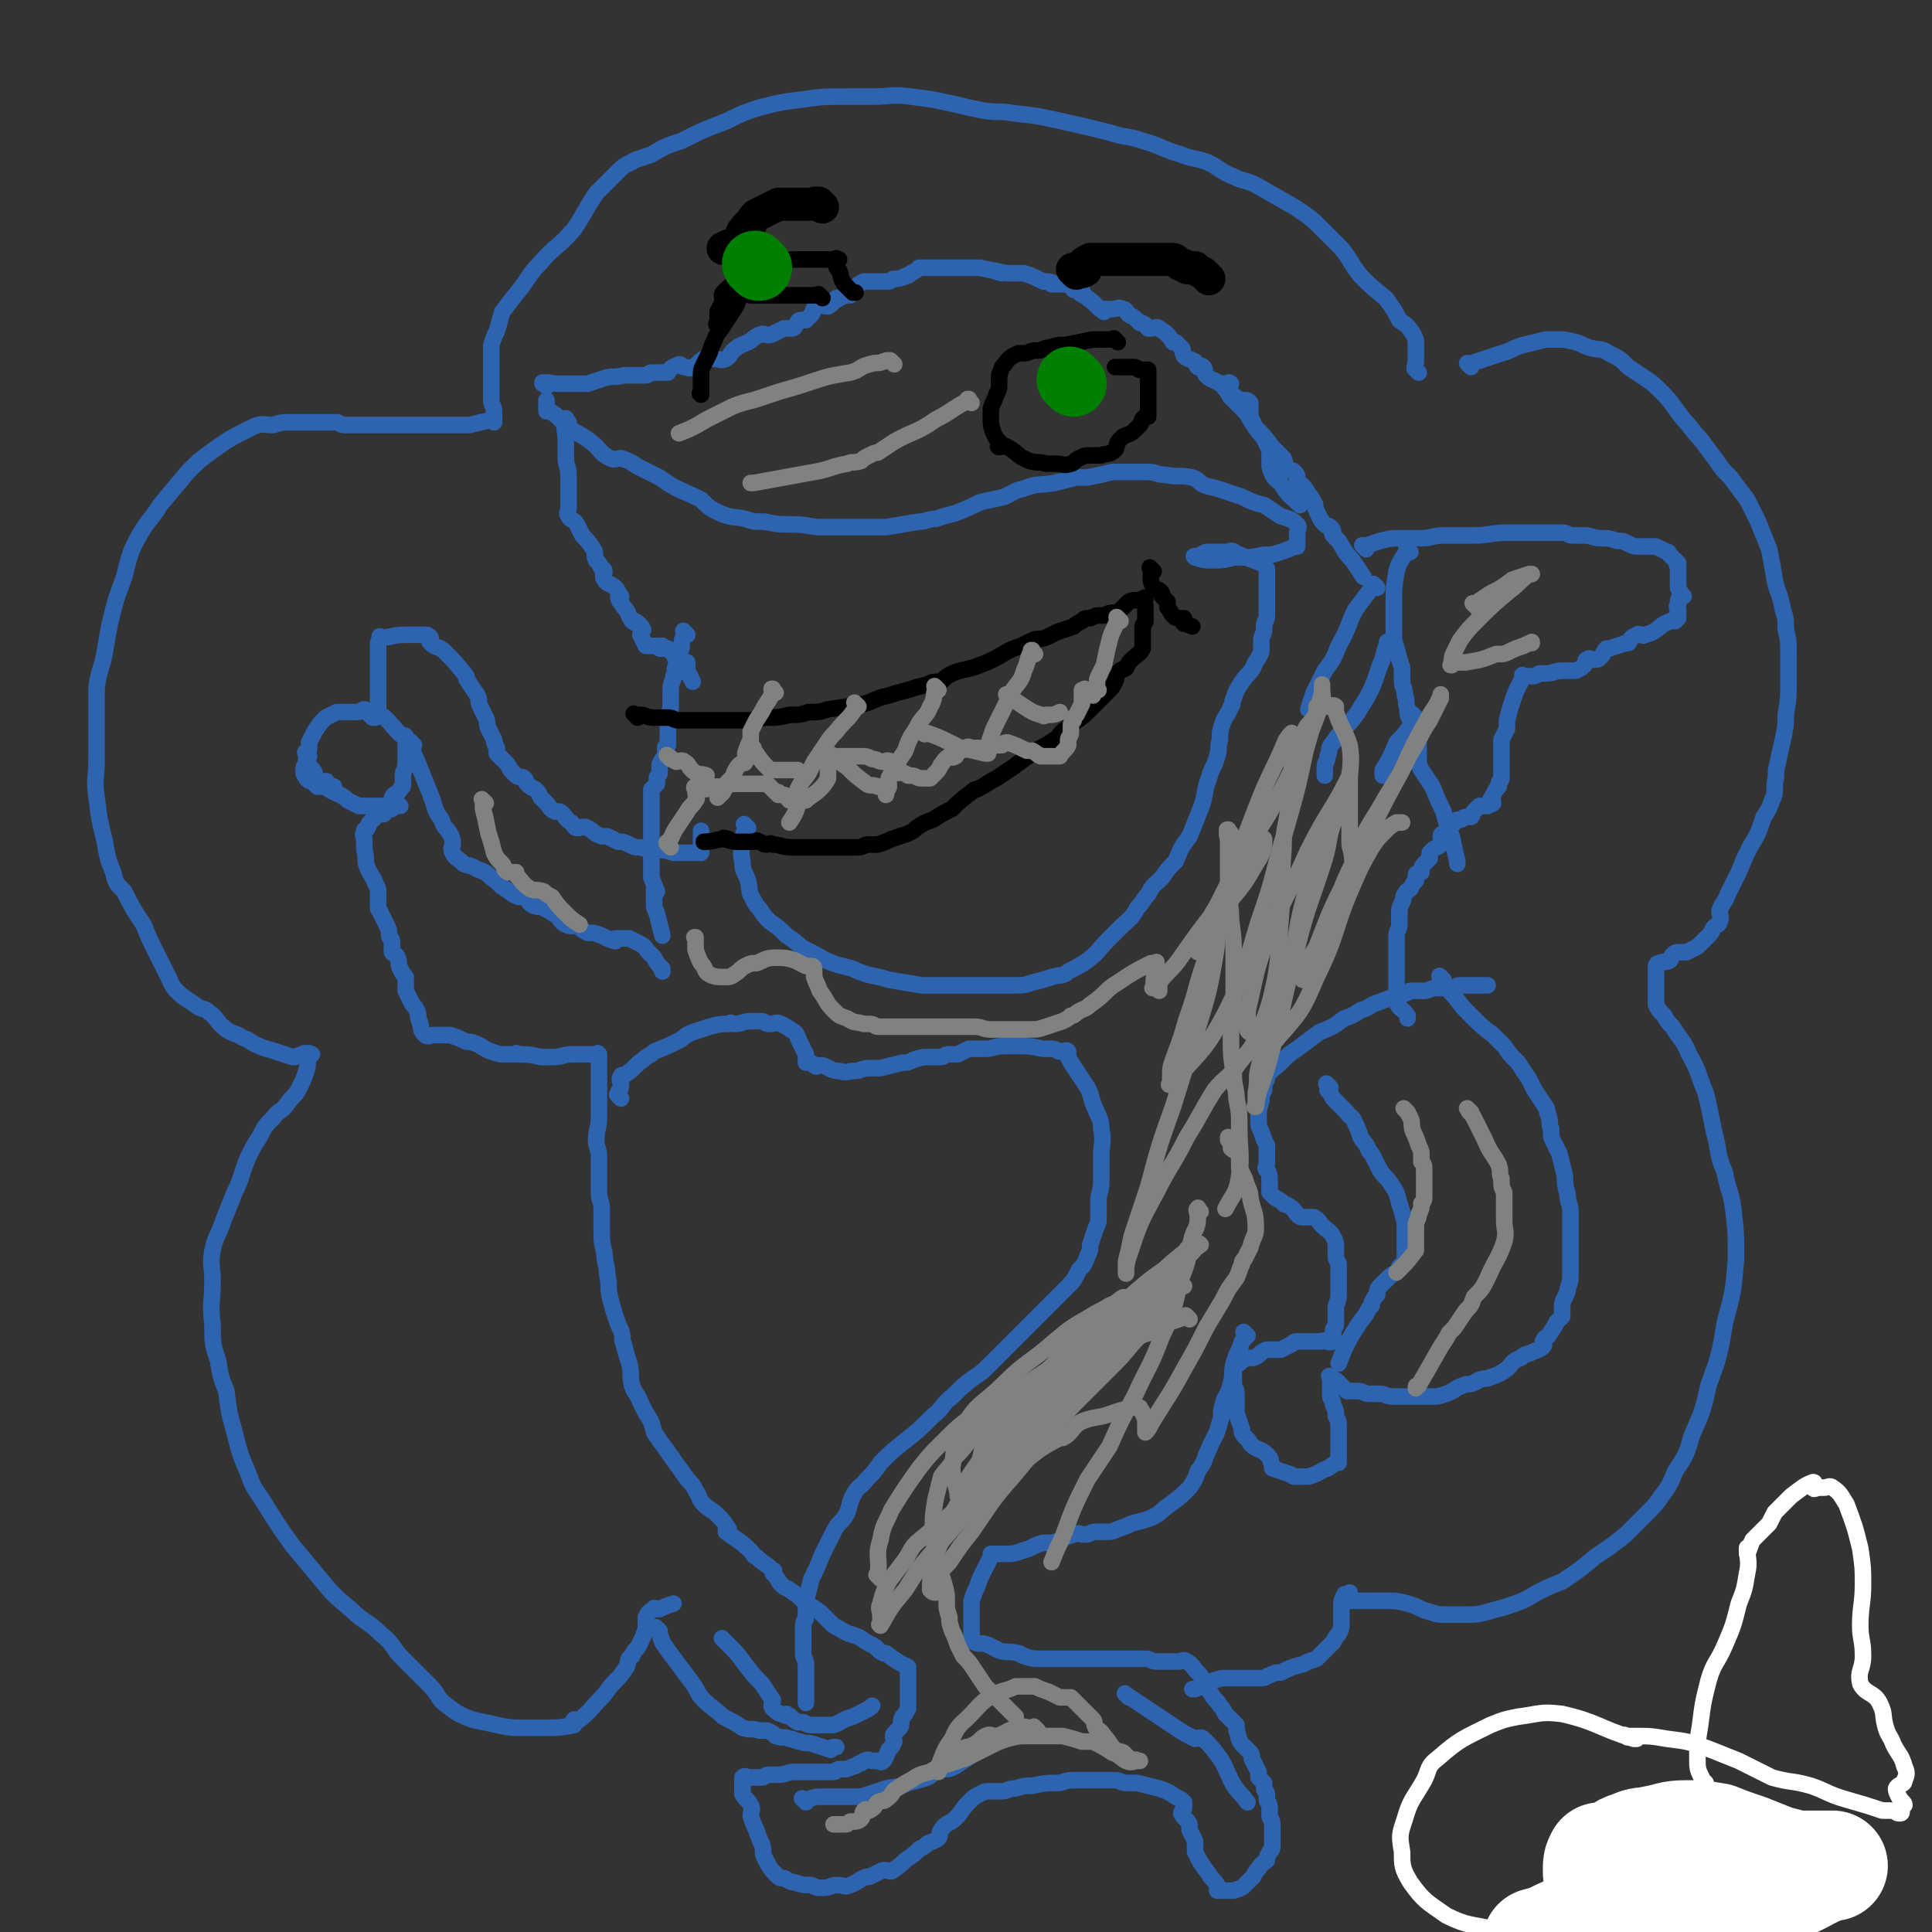 <svg viewBox='0 0 700 700' version='1.1' xmlns='http://www.w3.org/2000/svg' xmlns:xlink='http://www.w3.org/1999/xlink'><rect x="0" y="0" width="700" height="700" fill="#333333" stroke="none"/><g fill='none' stroke='#2D63AF' stroke-width='6' stroke-linecap='round' stroke-linejoin='round'><path d='M198,140c-1,-1 -1,-1 -1,-1 -1,-1 0,0 0,0 0,0 0,0 0,0 0,0 0,0 0,0 -1,-1 0,0 0,0 0,0 0,0 0,0 0,0 -1,0 0,0 1,-1 2,0 5,0 1,0 1,0 2,0 1,0 1,0 2,0 2,0 2,0 4,0 1,0 1,0 3,0 3,-1 3,-1 6,-2 3,-1 3,0 7,-1 0,0 0,0 0,0 1,0 1,0 1,0 1,0 1,0 3,0 0,0 0,0 0,0 2,0 2,0 4,0 1,0 1,-1 2,-1 0,0 1,0 1,0 1,0 1,0 2,0 1,0 1,0 3,0 0,0 0,0 0,0 0,0 0,0 0,0 0,0 -1,0 0,0 1,-2 2,-2 4,-3 1,0 1,1 2,1 1,0 2,1 3,0 2,-1 2,-2 4,-3 0,0 0,0 1,0 1,0 1,0 3,0 2,0 2,1 4,0 2,-1 1,-2 4,-4 1,-1 2,-1 4,-2 2,-1 2,-2 5,-3 2,0 2,1 4,0 2,-1 2,-1 4,-2 1,0 1,0 3,0 1,0 1,-1 2,-2 0,0 0,-1 1,-1 1,0 1,0 2,0 1,-1 1,-1 2,-2 1,-1 0,-2 2,-3 1,-1 2,0 4,0 0,0 0,0 0,0 2,-1 2,-2 3,-3 0,0 -1,1 -1,1 1,0 2,-1 4,-2 1,0 1,0 2,0 1,-1 0,-1 1,-2 2,-2 2,-2 4,-3 1,0 2,0 3,0 0,0 0,0 1,0 1,0 1,0 2,0 1,0 1,0 3,0 1,0 1,-1 2,-1 2,0 2,0 4,-1 1,0 1,0 2,-1 2,-1 2,-1 3,-2 2,0 2,0 3,0 1,0 1,0 3,0 0,0 0,0 1,0 1,0 1,0 2,0 2,0 2,0 5,0 1,0 1,0 3,0 2,0 2,0 4,0 0,0 0,0 1,0 4,1 6,1 8,2 0,0 -4,-1 -3,-1 1,0 3,1 6,1 1,0 1,0 3,0 1,0 1,0 2,0 3,1 3,1 7,3 2,0 3,0 4,1 0,0 -1,0 -1,0 1,0 2,0 3,0 0,0 -1,0 -1,0 1,0 1,0 3,0 0,0 0,0 1,0 1,0 1,0 1,0 1,1 0,1 1,2 1,0 2,0 3,0 0,0 -1,0 -1,1 1,1 2,1 3,2 3,2 3,3 6,5 0,0 -1,-1 0,-1 1,0 1,0 3,0 2,0 2,-1 4,0 1,0 1,1 2,2 2,1 2,1 4,3 2,0 2,1 3,2 0,0 0,0 1,0 1,0 2,-1 3,0 3,2 3,2 5,5 1,0 1,0 1,0 1,1 1,1 2,2 1,1 0,1 1,3 1,1 2,1 4,2 1,1 0,1 1,2 1,0 1,-1 2,0 1,1 0,2 1,3 2,2 2,1 5,3 0,0 0,0 0,0 0,0 0,0 0,0 1,0 1,0 2,0 1,0 1,-1 2,0 0,0 -1,1 -1,2 1,2 2,2 4,4 1,0 1,0 2,0 1,0 1,0 2,1 0,0 0,0 0,0 0,1 0,1 0,3 0,2 0,2 1,4 1,3 2,3 4,6 1,2 1,2 2,4 0,0 0,0 0,1 0,1 0,1 0,2 0,0 0,0 0,1 0,1 0,1 0,2 1,3 1,4 4,6 3,5 3,4 7,8 '/><path d='M445,142c-1,-1 -1,-1 -1,-1 -1,-1 0,0 0,0 0,0 0,0 0,0 0,0 0,0 0,0 -1,-1 0,0 0,0 1,1 1,2 2,3 2,2 2,2 4,4 3,3 2,3 5,7 3,3 3,3 6,7 2,2 2,2 4,4 1,2 0,2 2,4 1,1 1,0 2,1 1,1 1,1 1,2 0,1 0,1 0,2 1,0 1,0 2,1 1,1 1,1 2,3 1,1 1,1 2,3 1,1 0,1 1,3 1,2 1,3 3,5 1,1 1,0 2,1 1,1 1,1 1,2 0,0 0,0 0,0 0,0 0,-1 0,0 -1,0 0,0 0,1 1,1 1,1 2,2 2,3 2,4 5,7 2,3 2,3 4,6 '/><path d='M495,199c-1,-1 -1,-1 -1,-1 -1,-1 0,0 0,0 0,0 0,0 0,0 3,-1 3,-1 6,-2 4,-1 4,-1 9,-1 3,0 3,0 6,0 4,0 4,-1 8,-1 3,0 3,0 6,0 2,0 2,0 5,0 6,0 6,-1 12,-1 5,0 5,0 11,0 2,0 2,0 5,0 2,0 2,0 4,0 2,0 2,1 4,1 2,0 2,0 4,0 3,0 3,1 6,1 3,0 3,0 6,1 2,0 2,0 4,1 2,1 2,1 4,1 1,0 1,0 3,0 1,0 1,0 3,0 2,1 2,1 4,2 1,0 0,0 1,1 1,1 1,1 1,1 0,0 0,0 0,0 1,1 1,1 2,2 0,0 0,0 0,0 0,1 0,1 0,1 0,0 0,0 0,0 0,0 0,0 0,0 -1,-1 0,0 0,0 0,1 0,1 0,3 0,0 0,0 0,0 0,2 0,2 0,3 0,0 0,0 0,0 0,1 0,1 0,2 1,2 1,2 2,3 0,0 -1,0 -1,0 0,0 0,0 0,0 -1,1 -1,1 -1,3 -1,1 0,1 0,2 0,1 0,2 0,3 0,0 0,-1 0,-1 -1,0 -1,1 -1,2 -2,0 -2,0 -4,1 -3,2 -3,3 -7,4 -1,1 -2,-1 -3,0 -2,1 -2,1 -3,3 -1,0 -1,0 -1,0 -3,1 -3,1 -6,2 0,0 -1,0 -1,0 -1,1 -1,2 -2,3 -1,1 -1,1 -3,1 -1,0 -1,-1 -2,0 -1,0 0,1 -1,2 -1,1 -1,1 -3,2 -2,0 -2,0 -4,0 -1,0 -1,0 -1,0 -3,0 -3,1 -6,1 -1,0 -1,0 -2,0 0,0 0,0 0,0 0,0 0,0 0,0 -1,0 -1,1 -3,1 -1,0 -1,0 -2,0 0,0 0,0 -1,0 0,0 0,0 0,0 0,0 0,0 0,0 0,0 0,0 0,0 -1,-1 0,0 0,0 0,0 0,0 0,0 0,0 0,0 0,0 -1,-1 0,0 0,0 0,0 0,0 0,0 -1,2 -1,2 -2,4 -1,2 -1,2 -2,5 -1,3 -1,3 -2,7 0,1 0,1 0,3 -1,2 -1,2 -2,4 0,1 0,1 0,3 0,1 0,1 0,2 0,2 0,2 0,3 0,1 0,1 0,2 0,0 0,0 0,1 0,1 0,1 0,2 0,0 0,0 0,1 0,1 -1,1 -1,2 0,0 0,0 0,1 0,0 0,0 0,0 -1,1 -1,1 -2,3 0,1 -1,1 -1,2 0,0 1,0 1,1 0,0 0,0 0,0 -1,1 -1,0 -2,1 0,0 0,0 -1,0 0,0 0,0 -1,0 0,0 0,0 -1,0 -1,1 -1,1 -2,2 0,0 0,0 0,0 -1,1 0,1 -1,2 -1,0 -1,0 -2,0 0,0 0,0 0,0 -1,0 -1,1 -2,1 0,0 -1,0 -1,0 -1,1 -1,1 -2,2 0,0 0,0 0,0 0,0 -1,0 -1,1 -1,1 -1,1 -2,2 0,0 0,0 0,0 0,0 -1,0 -1,1 0,1 1,2 0,3 -1,1 -2,1 -3,2 0,0 0,0 -1,1 0,1 0,1 0,2 -1,1 -1,1 -2,2 -1,1 -1,2 -1,3 -1,1 -2,0 -2,1 0,1 0,1 0,2 -1,1 -1,1 -2,3 -1,1 -1,0 -2,2 -1,1 0,1 -1,3 -1,2 -1,2 -1,5 0,1 0,1 0,3 0,2 -1,2 -1,4 0,2 0,2 0,4 0,1 0,1 0,3 0,2 0,2 0,4 0,1 0,1 0,3 0,1 0,1 0,3 0,1 0,1 0,2 0,0 0,0 0,0 0,1 0,1 0,1 0,2 0,2 0,3 0,0 0,-1 0,-1 0,0 0,1 0,2 1,3 2,2 4,5 0,1 0,1 0,1 '/><path d='M523,355c-1,-1 -1,-1 -1,-1 -1,-1 0,0 0,0 0,0 0,0 0,0 0,0 0,0 0,0 -1,-1 0,0 0,0 0,0 0,1 0,1 1,1 1,1 2,2 1,2 1,2 3,4 3,4 3,4 6,7 4,4 4,4 8,7 2,2 2,2 4,4 2,3 2,3 5,6 2,3 2,3 4,6 1,2 1,2 2,4 2,3 2,3 4,6 1,1 0,1 1,3 1,3 0,3 1,5 0,3 0,3 1,5 1,2 1,2 2,4 1,4 1,4 2,8 0,3 0,3 1,7 0,3 1,3 1,6 0,1 0,1 0,3 0,2 0,2 0,4 0,2 0,2 0,4 0,2 0,2 0,4 0,1 0,1 0,3 0,1 0,1 0,3 0,0 0,0 0,0 0,0 0,0 0,1 0,3 0,3 -1,6 0,1 0,1 -1,3 -1,2 -1,2 -1,4 0,0 0,0 0,1 0,1 0,1 0,2 -1,1 -1,1 -2,2 -1,2 -1,2 -3,5 -1,1 -1,0 -2,2 0,1 1,1 0,2 -1,1 -2,1 -4,2 -2,1 -2,0 -4,2 -3,1 -3,2 -5,4 -3,2 -3,2 -6,3 -2,1 -2,0 -4,1 -1,0 -1,1 -2,1 -2,1 -2,0 -4,1 -3,1 -3,2 -6,3 -3,1 -3,1 -6,1 -3,0 -3,0 -6,0 0,0 0,0 -1,0 -2,0 -2,0 -5,0 0,0 0,0 -1,0 -3,0 -3,-1 -5,-1 -2,0 -2,0 -4,0 0,0 0,0 0,0 -2,0 -2,-1 -4,-1 0,0 0,0 -1,0 -1,0 -1,0 -2,0 0,0 -1,0 -1,0 -1,-1 -1,-1 -2,-2 0,0 0,0 0,0 -1,-1 -1,-1 -2,-2 0,0 0,0 0,0 -1,0 -1,0 -2,-1 0,0 0,0 0,0 0,0 0,0 0,0 -1,-1 0,0 0,0 0,0 0,0 0,0 0,0 0,0 0,1 0,1 0,1 0,2 0,1 0,1 0,3 0,0 0,0 0,1 0,1 1,1 1,3 1,2 1,2 1,4 1,2 1,2 1,5 0,2 0,2 0,5 0,1 0,1 0,3 0,0 0,0 0,1 0,1 0,1 0,3 0,0 0,0 0,0 0,0 0,0 0,0 0,0 0,-1 0,0 -2,0 -2,1 -4,2 -3,1 -3,2 -7,3 -2,0 -2,0 -4,0 -1,0 -1,0 -1,0 -1,0 -1,-1 -2,-1 -3,-1 -3,-1 -6,-2 0,0 0,0 0,-1 -1,-2 0,-2 -2,-4 -2,-2 -2,-1 -5,-3 0,0 0,0 -1,-1 -1,-2 -2,-2 -3,-4 0,0 0,0 0,-1 -1,-3 -1,-3 -2,-6 0,-1 0,-1 0,-1 0,-2 0,-2 0,-3 0,0 0,0 0,0 0,0 0,0 0,0 0,-1 0,-1 0,-3 0,-2 -1,-2 -1,-4 0,-1 0,-1 0,-3 0,-1 0,-1 0,-3 0,0 0,-1 0,-1 1,0 1,0 2,0 1,-1 1,-1 3,-2 1,0 1,0 2,0 3,-1 2,-2 5,-3 1,0 2,0 3,0 1,0 1,0 2,0 2,-1 2,-1 4,-2 1,-1 1,-1 3,-1 1,0 1,0 3,0 1,0 1,0 2,0 0,0 0,0 1,0 0,0 0,0 1,0 0,0 0,0 1,0 0,0 0,0 0,0 0,0 -1,0 0,0 1,-1 2,1 4,0 1,0 0,-1 0,-3 0,-1 0,-1 0,-1 0,-1 1,-1 1,-2 0,-1 0,-1 0,-1 0,-2 0,-2 0,-3 0,-1 0,-1 0,-2 0,-2 1,-2 1,-5 0,-2 0,-2 0,-4 0,-2 0,-2 0,-5 0,-1 0,-1 0,-2 0,-1 -1,-1 -1,-3 0,-1 0,-1 0,-3 0,-2 0,-2 -1,-4 -1,-2 -2,-2 -4,-4 -1,-1 -1,-2 -3,-3 -2,0 -2,0 -4,0 -1,0 -1,0 -2,-1 -1,-1 -1,-2 -3,-3 -1,-1 -1,0 -2,-1 -1,-1 -1,-1 -3,-2 0,0 0,0 0,0 -1,-1 -1,-1 -2,-2 0,0 0,0 0,-1 0,-1 0,-1 0,-3 0,0 0,0 0,0 0,-2 0,-3 -1,-4 0,0 0,0 0,0 -1,-1 0,-1 0,-3 0,-1 0,-1 0,-3 0,-1 0,-1 0,-3 -1,-2 -1,-2 -2,-5 -1,-2 -1,-2 -1,-4 0,-4 0,-4 1,-7 0,-2 0,-2 1,-4 0,-2 0,-2 1,-4 0,0 0,-1 0,-1 2,-3 2,-2 5,-5 3,-3 3,-3 6,-5 4,-3 4,-3 8,-6 5,-2 5,-2 9,-5 3,-1 3,-1 6,-3 4,-1 3,-2 7,-3 2,-1 3,-1 5,-2 2,0 2,0 4,-1 1,0 1,-1 2,-1 1,0 1,0 3,0 1,0 1,0 2,0 2,0 2,-1 4,-1 2,0 2,0 3,0 1,0 1,0 3,0 2,0 1,-1 3,-1 1,0 1,0 3,0 0,0 0,0 0,0 1,0 1,0 3,0 1,0 1,0 3,0 0,0 0,0 1,0 0,0 0,0 0,0 '/><path d='M452,484c-1,-1 -1,-1 -1,-1 -1,-1 0,0 0,0 0,0 0,0 0,0 0,0 0,0 0,0 -1,-1 0,0 0,0 0,0 0,0 0,0 0,2 0,2 -1,3 -1,4 -2,4 -3,8 -1,4 0,4 -1,7 -1,5 -2,4 -3,8 -1,3 0,4 -1,6 -1,5 -2,5 -4,10 -2,4 -1,4 -4,8 -1,3 -1,3 -3,6 -3,3 -3,3 -7,6 -3,2 -3,3 -7,5 -3,1 -3,1 -7,2 -2,1 -2,1 -5,2 -2,1 -2,1 -5,1 -1,0 -1,0 -3,0 -2,0 -2,1 -4,1 -2,0 -2,-1 -4,0 -4,1 -4,2 -8,3 -1,0 -1,0 -3,0 -4,1 -4,2 -8,3 -3,1 -3,1 -6,1 -1,0 -1,0 -3,0 -1,0 -1,0 -2,0 0,0 0,0 0,0 0,1 0,1 -1,3 -1,2 -1,2 -2,4 -1,2 -1,2 -2,5 -1,2 -1,2 -2,5 0,2 0,2 0,5 0,2 0,2 0,4 0,0 0,0 0,1 0,1 0,2 0,3 0,1 0,1 1,2 2,1 3,0 5,1 2,1 2,1 4,2 3,1 3,0 7,1 1,0 1,1 2,1 3,1 3,1 7,1 1,0 2,0 3,0 2,0 2,0 4,0 3,0 3,0 5,0 2,0 2,0 4,0 1,0 1,0 3,0 1,0 1,0 2,0 1,0 1,0 3,0 1,0 1,0 3,0 2,0 2,0 5,0 2,0 2,0 5,0 2,0 2,1 4,1 1,0 1,0 3,0 1,0 1,0 2,0 1,0 1,0 2,0 0,0 0,0 1,0 1,0 2,-1 3,0 2,1 2,2 4,4 1,1 1,1 2,3 1,2 1,2 3,5 1,2 2,2 3,4 1,1 1,1 2,3 2,2 2,2 4,4 0,1 0,1 0,2 1,2 0,2 2,5 1,1 1,1 3,3 1,1 0,2 1,3 1,2 1,2 2,4 0,1 0,1 0,2 1,1 1,1 2,2 0,1 0,1 0,2 0,1 1,1 1,2 0,1 0,1 0,2 0,1 1,1 1,3 0,1 0,1 0,3 0,1 1,1 1,3 0,1 0,1 0,3 0,1 0,1 0,3 0,0 0,0 0,1 0,2 0,2 -1,3 -1,2 -1,2 -1,3 -1,1 -2,1 -3,3 -1,1 -1,1 -2,3 -1,1 -1,1 -2,2 -2,2 -2,2 -5,3 -1,0 -1,0 -2,0 0,0 0,0 -1,0 0,0 0,0 0,0 -1,0 -1,0 -3,0 0,0 0,0 0,0 0,-1 0,-1 0,-2 -1,-2 -2,-2 -3,-4 -3,-4 -3,-4 -5,-8 0,-2 0,-2 0,-4 -1,-2 -1,-2 -2,-4 0,-1 0,-1 0,-2 -1,-2 -2,-2 -3,-4 0,-1 1,-1 1,-2 0,0 0,0 0,0 0,-1 0,-1 0,-2 -1,-1 -1,-1 -3,-2 -3,-2 -3,-2 -6,-3 -4,-1 -4,-1 -8,-2 -2,0 -2,0 -4,0 -2,0 -2,-1 -4,-1 -2,0 -2,0 -3,0 -3,0 -3,0 -6,0 -2,0 -2,0 -5,0 -3,0 -3,0 -6,1 -5,0 -5,0 -10,1 -3,0 -3,0 -6,1 -3,0 -3,1 -5,1 -1,0 -1,0 -3,0 -1,0 -1,0 -2,0 -1,0 -1,0 -3,1 -2,1 -2,1 -4,3 -3,3 -2,3 -5,6 -2,2 -3,1 -5,4 -1,1 0,2 -1,3 -1,1 -2,1 -4,2 -1,1 -1,1 -3,2 -2,2 -2,2 -5,4 -2,2 -2,2 -5,4 -2,0 -2,-1 -4,0 -2,1 -2,1 -4,2 -1,0 -1,0 -1,0 -3,1 -3,2 -6,3 -2,1 -2,0 -5,0 -2,0 -2,1 -5,1 -2,0 -2,0 -4,-1 -3,0 -3,0 -6,-1 -1,0 -1,0 -3,-1 -1,-1 -2,0 -3,-1 -3,-3 -3,-3 -5,-7 -1,-2 0,-2 -1,-5 -1,-2 -1,-2 -2,-5 -1,-2 -1,-2 -2,-5 0,-2 1,-2 0,-4 -1,-2 -2,-2 -3,-4 0,-1 0,-1 0,-3 0,0 0,0 0,0 0,-1 0,-1 0,-2 0,-1 0,-1 0,-1 1,-1 1,0 3,0 2,0 2,0 4,0 1,0 1,-1 3,-1 1,0 1,0 3,0 3,0 3,-1 6,-1 3,0 3,0 6,0 1,0 1,0 2,0 0,0 0,0 1,0 1,0 1,0 3,0 0,0 0,0 0,0 1,0 1,0 2,0 1,0 1,-1 2,-1 0,0 0,0 1,0 2,0 2,0 4,-1 1,0 1,0 2,-1 1,0 1,0 2,-1 0,0 0,0 0,0 2,-1 2,0 3,0 1,0 1,0 2,0 1,0 1,1 2,0 1,-1 1,-2 2,-4 1,-1 1,-1 2,-3 0,-1 -1,-2 0,-3 1,-1 1,-1 2,-2 1,-1 0,-2 1,-4 1,-1 1,-1 2,-3 0,-1 0,-1 0,-3 0,-1 0,-1 0,-2 0,-1 0,-1 0,-1 0,-1 0,-1 0,-2 0,-1 0,-1 0,-3 0,0 0,0 0,0 0,-1 0,-1 0,-2 0,-1 0,-1 0,-2 0,0 0,0 0,0 -4,-2 -4,-2 -8,-5 -1,0 -1,0 -1,0 -2,-1 -2,-2 -4,-3 -2,-1 -2,-1 -5,-3 -3,-1 -4,-1 -7,-3 -2,-1 -2,-1 -3,-2 -2,-2 -2,-2 -4,-4 -3,-2 -3,-2 -6,-4 -2,-2 -2,-2 -5,-4 -1,-1 -1,0 -3,-2 -1,-1 -1,-2 -3,-4 0,-1 1,-1 0,-1 -3,-3 -3,-2 -6,-5 -1,0 -1,-1 -2,-2 -4,-4 -5,-4 -9,-7 0,-1 1,-1 1,-1 -2,-3 -2,-3 -4,-5 -2,-2 -3,-2 -5,-4 -2,-2 -1,-2 -3,-5 -1,-2 -1,-2 -3,-4 -2,-3 -2,-3 -5,-7 -1,-2 -1,-1 -2,-3 -3,-4 -3,-4 -5,-7 -1,-4 -1,-4 -3,-7 -1,-2 -1,-2 -2,-4 -1,-3 -2,-3 -3,-6 -1,-4 0,-4 -1,-8 -1,-3 -1,-3 -2,-7 -1,-2 0,-2 -1,-5 -1,-2 -1,-2 -2,-5 -1,-3 -1,-3 -2,-7 -1,-4 0,-4 -1,-8 0,-4 -1,-4 -1,-8 -1,-4 -1,-4 -1,-9 0,-4 0,-4 0,-7 0,-3 -1,-3 -1,-6 0,-2 0,-2 0,-5 0,-4 0,-4 0,-8 0,-3 -1,-3 -1,-6 0,-4 1,-4 1,-8 0,-2 0,-2 0,-5 0,-1 0,-1 0,-3 0,-1 0,-1 0,-3 0,-1 0,-1 0,-3 0,-1 0,-1 0,-3 0,-1 0,-1 0,-2 0,0 0,0 0,-1 0,-1 0,-1 0,-2 0,0 0,0 0,-1 0,0 0,0 0,0 0,0 0,0 0,0 0,0 0,0 0,0 -1,-1 0,0 0,0 0,0 0,0 0,0 -1,0 -1,0 -3,0 -3,0 -3,0 -7,0 -3,0 -3,1 -7,1 -2,0 -2,0 -4,0 -4,-1 -5,-1 -9,-1 0,-1 0,0 0,0 -1,0 -2,0 -4,0 -2,0 -2,0 -5,-1 -3,-1 -3,-2 -6,-3 -2,-1 -2,0 -4,-1 -2,-1 -2,-1 -5,-2 -1,0 -1,0 -2,0 0,0 0,0 -1,0 -1,0 -1,0 -3,0 -1,0 -2,1 -3,0 -2,-2 -1,-2 -2,-5 -1,-2 0,-2 -1,-4 -1,-2 -1,-1 -2,-3 -1,-2 -1,-2 -2,-4 0,-1 0,-1 0,-2 0,-1 0,-1 0,-3 -1,-1 -1,-1 -2,-3 -1,-2 0,-2 -1,-4 0,-1 -1,-1 -2,-2 0,-1 0,-1 0,-3 0,0 0,0 0,-1 0,-1 -1,-1 -1,-2 0,-2 0,-2 -1,-4 -1,-2 -1,-2 -2,-4 0,-1 -1,-1 -1,-2 0,-1 0,-1 0,-1 0,-2 0,-2 0,-3 0,-1 0,-1 0,-2 0,-1 0,-1 -1,-3 -1,-3 -2,-3 -3,-6 -1,-2 0,-3 -1,-6 0,0 0,0 0,-1 0,-1 0,-1 0,-3 0,0 0,0 0,0 0,0 0,0 0,0 -1,-2 0,-2 0,-3 0,-1 1,0 1,-1 1,-1 0,-1 1,-2 1,-1 1,-1 2,-2 1,-1 1,-1 2,-1 0,0 1,0 1,0 0,-1 -1,-2 0,-2 1,-1 2,1 3,0 1,-1 0,-1 0,-3 0,0 0,0 0,-1 1,-2 2,-1 3,-3 1,-1 1,-1 1,-2 0,-1 0,-1 0,-3 0,-2 1,-2 1,-5 0,-1 0,-1 0,-3 0,-1 0,-1 0,-3 0,0 0,0 0,0 0,-1 0,-1 0,-1 0,-1 0,-1 0,-2 0,-1 -1,0 -2,-1 -4,-4 -4,-5 -7,-7 -1,-1 -1,0 -2,1 -1,0 -1,0 -1,0 -1,-1 -1,-1 -2,-2 0,0 0,-1 -1,-1 -1,0 -1,1 -3,1 -1,0 -1,0 -3,0 -2,0 -2,0 -4,0 -2,1 -2,1 -4,2 -2,2 -2,2 -4,5 -1,2 -1,2 -2,4 0,3 0,3 -1,5 0,1 0,1 0,2 0,1 -1,1 -1,3 0,0 0,0 0,1 0,0 0,0 0,0 0,1 1,1 1,2 0,0 0,0 0,0 1,1 1,1 2,1 0,0 0,0 0,0 1,1 1,1 2,2 0,0 0,0 1,0 0,0 0,0 1,0 0,0 0,0 1,0 0,0 0,0 0,0 0,0 -1,0 0,0 0,-1 1,0 3,0 '/><path d='M138,259c-1,-1 -1,-1 -1,-1 -1,-1 0,0 0,0 0,0 0,0 0,0 0,0 0,0 0,0 -1,-1 0,0 0,0 0,0 0,0 0,0 0,-1 0,-1 0,-3 0,-1 0,-1 0,-2 0,-2 0,-2 0,-4 0,-3 0,-3 0,-6 0,-2 0,-2 0,-5 0,-1 0,-1 0,-3 0,-1 0,-1 0,-2 0,-1 1,-1 1,-2 0,0 0,0 0,0 0,0 0,0 0,0 -1,-1 0,0 0,0 0,0 0,0 0,0 4,0 4,-1 9,-1 2,0 2,0 4,0 1,0 1,0 3,0 1,0 1,0 2,1 0,1 -1,1 0,2 2,2 3,1 5,3 4,4 4,4 8,9 0,0 0,1 0,1 2,3 2,3 4,6 1,2 0,2 1,4 1,2 1,2 2,4 1,2 0,2 1,4 1,2 1,2 2,4 0,1 0,1 1,3 0,1 0,1 0,2 1,1 1,1 3,3 1,1 1,1 2,3 1,1 1,1 2,2 1,1 2,0 3,1 1,1 0,1 1,2 1,1 1,1 3,2 1,1 1,1 2,3 1,1 1,1 2,2 1,1 1,2 3,3 0,0 0,0 1,0 1,0 1,0 2,1 1,1 1,2 3,3 1,1 1,2 2,2 2,0 2,-1 4,0 2,1 2,2 5,3 1,0 1,0 2,0 2,1 2,1 4,2 2,0 2,0 4,1 2,1 2,1 4,1 3,1 3,0 7,1 2,0 2,0 5,1 0,0 0,0 0,0 0,0 0,0 0,0 2,0 2,0 3,0 1,0 1,0 2,0 1,0 1,0 2,0 0,0 0,0 0,0 0,0 0,0 0,0 1,0 1,0 1,0 1,0 1,0 2,0 0,0 0,0 0,0 0,-1 0,-1 0,-2 0,0 0,0 0,-1 0,-1 0,-1 0,-2 0,0 0,0 0,-1 0,-1 0,-1 0,-2 '/><path d='M112,274c-1,-1 -1,-1 -1,-1 -1,-1 0,0 0,0 0,0 0,0 0,0 0,0 0,0 0,0 -1,-1 0,0 0,0 0,0 0,0 0,0 0,0 0,0 0,0 -1,-1 0,0 0,0 0,0 0,0 0,0 0,1 0,2 0,3 1,2 2,2 3,4 0,1 0,1 0,2 0,1 1,1 2,2 1,0 1,-1 2,-1 1,0 0,1 0,2 1,1 1,1 3,2 2,1 3,1 5,3 2,1 2,1 4,2 0,0 0,0 1,0 2,0 2,0 4,0 0,0 0,0 1,0 0,0 0,0 0,0 2,0 2,0 3,0 0,0 0,0 0,0 1,0 1,0 3,0 1,0 1,0 1,0 1,0 1,0 2,0 0,0 -1,0 -1,0 0,0 0,0 0,0 0,0 0,0 0,0 -1,-1 0,0 0,0 '/><path d='M206,153c-1,-1 -1,-1 -1,-1 -1,-1 0,0 0,0 0,0 0,0 0,0 0,0 0,0 0,0 -1,-1 0,0 0,0 0,0 0,0 0,0 0,0 0,-1 0,0 -1,3 0,4 0,8 0,3 0,3 0,6 0,3 1,3 1,6 0,3 0,3 0,5 0,1 0,1 0,3 0,1 0,1 0,3 0,0 0,0 0,1 0,1 -1,2 0,3 1,2 2,1 3,3 1,2 1,2 2,4 2,2 2,2 4,5 1,1 0,2 1,4 1,1 1,1 2,3 0,0 1,0 1,1 0,1 -1,2 0,3 1,2 2,1 4,3 1,1 1,2 2,3 0,0 -1,0 -1,0 0,2 1,2 2,4 2,2 1,2 3,5 1,1 3,1 3,2 0,0 -2,-2 -2,-2 0,0 2,1 3,3 0,1 -1,1 -1,2 0,0 0,0 0,0 0,0 0,0 0,0 1,2 1,2 2,4 0,0 0,0 0,0 1,0 1,0 2,0 1,0 1,0 3,0 0,0 0,0 1,0 0,0 -1,1 -1,1 1,0 1,0 3,0 0,0 0,0 0,0 1,1 1,1 2,2 0,0 1,0 1,0 0,0 -1,1 0,2 1,1 2,0 4,1 0,0 0,0 0,0 0,0 0,0 0,1 0,0 0,0 0,0 0,1 0,1 0,2 0,0 0,1 0,1 0,0 0,0 0,-1 0,0 0,0 0,0 1,2 1,2 2,4 '/><path d='M249,230c-1,-1 -1,-1 -1,-1 -1,-1 0,0 0,0 0,0 0,0 0,0 0,0 0,0 0,0 -1,-1 0,0 0,0 0,0 0,0 0,0 0,2 -1,2 -1,4 0,2 0,2 -1,4 0,2 -1,2 -1,4 -1,2 0,2 -1,4 0,2 -1,2 -1,5 0,1 0,1 0,3 0,1 0,1 0,3 0,2 -1,2 -1,4 0,1 0,1 0,3 0,1 0,1 0,2 0,1 0,1 0,1 0,2 0,2 0,4 0,0 -1,0 -1,1 0,1 0,1 0,2 0,0 0,0 0,1 -1,1 -1,1 -2,3 0,1 0,1 0,3 0,1 -1,1 -1,2 0,1 0,1 0,2 -1,1 -1,1 -2,2 0,0 0,0 0,1 0,1 0,1 0,3 0,1 0,1 0,2 0,0 0,0 0,1 0,1 0,1 0,3 0,1 0,1 0,2 0,1 0,1 0,3 0,0 0,0 0,0 0,2 0,2 0,3 0,1 0,1 0,2 0,0 0,0 0,1 0,1 0,1 0,2 0,1 0,1 0,3 0,1 0,1 0,2 0,0 0,0 0,1 0,1 0,1 0,2 0,1 0,1 0,1 1,2 1,3 2,5 0,0 -1,-1 -1,-1 0,1 0,1 0,2 0,1 0,1 0,1 0,1 0,1 0,2 0,2 0,2 1,4 1,4 1,4 2,8 0,0 0,0 0,0 '/><path d='M271,300c-1,-1 -1,-1 -1,-1 -1,-1 0,0 0,0 0,0 0,0 0,0 0,0 0,0 0,0 -1,-1 0,0 0,0 0,0 0,0 0,0 0,3 -1,3 -1,5 0,4 -1,4 0,8 0,4 1,4 2,7 1,4 0,4 2,7 1,2 1,2 2,3 2,3 2,3 4,5 3,2 3,2 6,5 5,3 4,4 9,6 7,4 7,4 15,6 6,3 7,2 13,4 6,1 6,1 12,2 4,0 4,0 9,0 3,0 3,0 6,0 4,0 4,0 8,0 5,0 5,0 10,0 4,0 4,0 7,-1 4,-1 4,-1 7,-2 3,-1 4,0 6,-2 4,-2 4,-2 7,-4 4,-3 4,-4 7,-7 3,-3 3,-3 5,-5 3,-3 4,-3 6,-7 2,-2 2,-3 4,-5 2,-4 2,-3 5,-6 2,-3 2,-3 5,-6 2,-5 2,-5 5,-9 2,-5 2,-5 4,-10 2,-5 1,-6 3,-11 1,-4 2,-4 3,-8 1,-3 0,-3 1,-6 0,-3 0,-3 1,-6 1,-3 2,-3 3,-6 1,-1 0,-1 1,-3 1,-3 1,-3 3,-6 2,-3 2,-2 4,-5 1,-3 2,-3 3,-6 0,-2 0,-2 0,-4 0,-2 1,-2 1,-4 0,-1 0,-1 0,-1 0,-2 1,-2 1,-4 0,-1 0,-1 0,-3 0,-1 0,-1 0,-2 0,0 0,0 0,-1 0,-1 0,-1 0,-2 0,0 0,0 0,-1 0,0 0,0 0,0 0,-2 0,-2 0,-4 0,0 0,0 0,-1 0,-1 0,-1 0,-2 0,0 0,0 0,-1 0,0 0,0 0,0 -1,-1 -1,-2 -2,-2 -6,-2 -7,-3 -11,-4 -1,-1 2,0 1,0 -2,0 -3,0 -6,0 -2,0 -2,0 -4,0 -2,1 -2,1 -4,2 0,0 0,0 0,0 0,0 0,0 0,0 -1,-1 0,0 0,0 0,0 0,0 0,0 0,0 -1,-1 0,0 1,0 2,1 5,1 5,0 5,0 9,-1 6,0 6,0 11,-1 3,0 3,0 6,-1 3,-1 3,-1 5,-2 1,0 1,0 1,0 0,0 0,0 0,0 0,-2 0,-2 0,-4 0,0 0,0 0,-1 0,0 0,0 0,0 0,-1 1,-2 0,-3 -2,-2 -3,-2 -6,-3 -3,-2 -3,-2 -6,-4 -4,-1 -4,-1 -8,-3 -3,-1 -3,-1 -6,-2 -3,-1 -3,-1 -7,-2 -3,-1 -2,-2 -5,-3 -5,-1 -5,0 -10,-1 -3,0 -3,-1 -6,-1 -4,0 -4,0 -9,0 -2,0 -2,0 -4,0 -4,1 -4,1 -9,2 -2,0 -2,0 -4,0 -4,1 -4,1 -8,2 -6,1 -6,0 -11,2 -4,1 -3,1 -7,3 -4,1 -5,1 -9,2 -4,2 -4,2 -9,4 -4,1 -4,1 -7,2 -3,0 -3,1 -6,1 -6,1 -6,1 -12,2 -2,0 -2,0 -4,0 -2,0 -2,0 -4,0 -8,0 -8,0 -15,0 -5,0 -5,-1 -11,-1 -5,0 -5,0 -10,-1 -4,0 -4,0 -7,-1 -4,-1 -4,0 -9,-2 -4,-2 -4,-2 -7,-5 -8,-4 -8,-3 -15,-8 -4,-2 -4,-2 -8,-4 -3,-2 -3,-2 -6,-3 -2,0 -2,1 -4,0 -4,-2 -3,-3 -7,-6 -4,-3 -5,-3 -8,-5 -2,-2 -2,-2 -4,-4 -1,-1 -1,-1 -3,-2 0,0 -1,0 -1,0 0,0 0,0 0,-1 0,-1 0,-1 0,-2 0,0 0,-1 0,-1 0,0 0,1 0,1 '/><path d='M499,213c-1,-1 -1,-1 -1,-1 -1,-1 0,0 0,0 0,0 0,0 0,0 0,0 0,0 0,0 -1,-1 0,0 0,0 0,0 -1,0 -1,1 -3,4 -3,4 -6,8 -3,6 -2,6 -6,13 -2,5 -2,5 -5,9 -2,4 -2,4 -4,8 -1,3 -1,3 -2,6 0,0 0,0 0,0 '/><path d='M504,234c-1,-1 -1,-1 -1,-1 -1,-1 0,0 0,0 0,0 0,0 0,0 0,0 0,-1 0,0 -2,3 -1,4 -3,8 -3,9 -3,9 -8,17 -4,6 -5,5 -9,11 -2,2 -1,3 -2,5 0,2 -1,2 -1,4 0,1 0,1 0,3 0,0 0,0 0,0 '/><path d='M513,260c-1,-1 -1,-1 -1,-1 -1,-1 0,0 0,0 0,0 0,0 0,0 0,2 0,2 -1,4 -2,3 -2,3 -5,6 -2,5 -2,5 -5,10 0,1 0,1 0,2 '/><path d='M511,200c-1,-1 -1,-1 -1,-1 -1,-1 0,0 0,0 0,0 0,0 0,0 0,0 0,0 0,0 -1,-1 0,0 0,0 0,0 0,0 0,0 -2,4 -3,4 -4,8 -1,6 -1,6 -1,12 0,5 0,5 0,9 0,4 0,4 1,7 1,4 1,4 2,7 0,3 0,3 0,5 0,2 1,2 1,5 1,2 0,2 1,5 0,2 0,2 1,4 1,2 1,2 2,5 0,2 1,2 1,4 0,1 0,1 0,3 0,1 0,1 0,2 0,2 0,2 1,4 2,3 2,3 4,6 2,5 2,5 4,9 1,4 1,4 3,9 1,5 1,5 2,9 0,1 0,1 0,1 '/><path d='M482,394c-1,-1 -1,-1 -1,-1 -1,-1 0,0 0,0 0,0 0,0 0,0 0,0 0,0 0,0 -1,-1 0,0 0,0 0,0 0,0 0,0 0,1 0,1 0,2 1,1 1,1 2,3 2,2 2,2 5,5 1,2 2,1 3,4 1,2 1,2 2,5 1,2 2,2 3,5 1,1 1,1 2,3 1,2 1,2 2,4 2,3 2,2 4,5 2,3 2,3 3,7 1,3 1,3 2,7 0,1 0,1 0,3 0,1 0,1 0,3 0,1 0,1 0,2 0,0 0,0 0,1 0,1 0,1 0,3 0,1 0,1 0,2 -1,1 -1,1 -2,2 0,0 0,1 0,1 -2,2 -2,1 -4,3 -1,1 -1,1 -3,3 -1,1 -1,1 -1,3 -1,1 -1,1 -2,3 0,0 0,0 0,1 -1,1 -1,1 -2,3 -3,4 -3,4 -6,9 -2,4 -2,4 -4,9 0,0 0,0 0,0 '/><path d='M225,398c-1,-1 -1,-1 -1,-1 -1,-1 0,0 0,0 0,0 0,0 0,0 0,0 0,0 0,0 -1,-1 0,0 0,0 0,0 0,0 0,-1 0,-1 1,-1 1,-3 0,-1 -1,-2 0,-3 0,-1 1,0 2,-1 3,-2 3,-3 6,-5 2,-2 2,-1 4,-3 5,-2 5,-2 9,-4 2,-1 2,-2 5,-3 3,-1 3,-1 6,-2 4,-1 4,-1 7,-1 1,-1 1,0 2,0 3,0 3,-1 6,-1 0,0 0,0 1,0 1,0 1,0 3,0 1,0 1,1 3,1 2,0 2,-1 4,0 2,1 2,1 5,3 1,1 1,2 2,4 1,2 1,2 2,4 0,1 0,1 0,3 0,0 0,0 1,0 1,0 1,0 2,1 0,0 1,0 1,0 0,1 -1,0 -1,0 1,0 1,0 3,0 3,1 3,2 6,2 3,1 3,0 6,0 2,0 2,-1 5,-1 2,0 2,0 4,0 4,-1 4,-1 8,-2 2,0 2,0 4,-1 3,-1 3,-1 6,-1 2,0 2,0 4,0 1,0 1,-1 3,-1 1,0 1,0 3,0 2,-1 2,-1 4,-2 3,0 3,0 6,0 3,0 3,-1 7,-1 3,0 3,0 5,0 4,0 4,0 9,1 0,0 0,0 1,0 1,0 1,0 2,0 2,0 2,1 3,1 2,0 2,-1 3,0 0,0 0,1 0,2 1,2 1,2 3,5 2,3 2,3 4,6 2,4 1,4 3,8 1,3 2,3 2,7 1,5 0,5 0,10 0,5 0,5 0,9 0,4 -1,4 -1,7 0,3 0,3 0,6 0,2 0,2 -1,4 -1,3 -1,3 -2,6 0,2 0,2 -1,4 -1,3 -1,3 -3,5 -2,4 -2,4 -5,7 -3,3 -3,3 -6,6 -4,4 -4,4 -8,8 -3,3 -3,3 -7,7 -3,3 -3,3 -6,6 -3,3 -3,3 -6,5 -4,3 -4,3 -8,7 -4,3 -3,4 -7,7 -5,5 -5,5 -10,9 -5,4 -5,4 -9,8 -2,3 -2,3 -5,6 -2,3 -3,2 -5,6 -1,2 -1,3 -2,6 -2,4 -3,3 -5,7 -2,4 -2,4 -4,8 -2,5 -2,5 -4,9 -1,4 -1,4 -2,8 0,3 0,3 0,6 0,1 -1,1 -1,3 0,2 0,2 0,4 0,3 0,3 0,6 0,2 1,2 1,4 0,2 0,2 0,4 0,2 0,2 0,4 0,1 0,1 0,3 0,0 0,0 0,1 0,1 0,1 0,2 0,0 0,0 0,0 '/><path d='M150,270c-1,-1 -1,-1 -1,-1 -1,-1 0,0 0,0 0,0 0,0 0,0 0,0 0,0 0,0 -1,-1 0,0 0,0 0,0 0,0 0,0 0,0 -1,-1 0,0 0,3 1,4 3,9 2,5 2,5 4,10 2,5 1,5 4,9 1,3 1,2 3,5 1,2 1,2 1,4 0,1 -1,1 0,3 1,2 2,2 4,4 2,1 2,0 5,2 3,1 3,1 5,3 3,2 2,2 5,4 2,1 2,2 5,3 1,0 1,-1 2,0 2,1 1,2 3,3 2,1 2,0 4,1 2,1 2,1 5,3 1,1 1,2 3,3 2,1 3,0 5,1 1,1 1,1 3,2 1,0 1,0 2,0 4,1 4,2 8,3 0,0 -1,-1 0,-1 1,0 1,0 2,0 1,0 1,0 3,0 0,0 0,0 0,0 2,1 2,1 4,2 2,1 2,2 3,3 1,1 1,1 2,2 1,2 1,2 3,4 0,1 0,1 0,1 '/><path d='M292,653c-1,-1 -1,-1 -1,-1 -1,-1 0,0 0,0 0,0 0,0 0,0 0,0 0,0 0,0 -1,-1 0,0 0,0 0,0 0,0 0,0 3,0 3,-1 6,-1 2,0 2,0 4,0 3,0 3,0 5,0 2,0 2,0 4,0 2,0 2,0 5,-1 3,-1 3,-1 6,-2 4,-1 4,0 8,-2 4,-1 4,-1 7,-2 2,-1 1,-1 3,-2 1,0 1,-1 2,-1 0,0 1,0 1,0 0,0 0,0 0,0 2,0 2,0 4,-1 3,-2 3,-2 6,-4 '/><path d='M409,615c-1,-1 -1,-1 -1,-1 -1,-1 0,0 0,0 0,0 0,0 0,0 6,4 6,4 12,8 3,2 3,2 6,4 3,2 3,2 7,4 1,0 2,-1 3,0 3,3 3,3 6,7 2,3 2,4 4,8 2,4 3,4 6,8 0,0 0,0 0,0 '/></g>
<g fill='none' stroke='#000000' stroke-width='6' stroke-linecap='round' stroke-linejoin='round'><path d='M231,260c-1,-1 -1,-1 -1,-1 -1,-1 0,0 0,0 0,0 0,0 0,0 1,0 1,0 2,0 2,0 2,1 5,1 2,0 2,0 5,0 2,0 2,1 4,1 3,0 3,0 6,0 3,0 3,0 6,0 2,0 2,0 5,0 3,0 3,0 6,0 4,0 4,0 8,-1 5,0 5,0 9,-1 4,0 4,0 7,-1 4,0 4,0 7,-1 7,-1 7,-1 13,-2 4,-1 4,-2 9,-3 3,-1 3,-1 7,-2 3,-1 3,-1 7,-2 2,-1 2,-1 5,-1 2,-2 2,-2 4,-3 5,-2 5,-1 10,-3 5,-2 5,-2 10,-5 2,-1 2,-1 5,-2 2,-1 2,-1 4,-2 2,-1 2,0 5,-1 2,-1 2,-1 4,-2 3,-1 3,-1 6,-2 1,-1 1,-1 3,-2 1,-1 1,-1 3,-1 2,-1 2,-1 4,-1 0,0 0,0 1,0 2,-1 2,-1 5,-1 1,-1 1,-1 2,-2 1,-1 1,-1 2,-2 2,-1 2,0 5,-1 0,0 0,0 1,0 0,0 0,0 0,0 0,0 0,0 0,0 0,0 0,0 0,0 -1,-1 0,0 0,0 0,0 0,0 0,0 0,0 0,0 0,0 -1,-1 0,0 0,0 0,0 0,0 0,0 0,0 0,-1 0,0 -1,0 0,1 0,3 0,1 0,1 0,2 0,1 0,1 0,3 0,1 -1,1 -1,2 0,1 0,1 0,3 0,1 0,1 0,3 0,1 0,1 0,2 -1,2 -2,2 -4,4 -1,1 -1,1 -2,3 -1,1 -2,0 -3,2 -1,1 0,1 -1,3 -1,2 -1,2 -3,4 -2,2 -2,2 -5,5 -1,1 -1,1 -3,3 -4,3 -4,3 -8,6 -2,2 -1,2 -3,3 -4,3 -4,2 -8,5 -3,2 -3,2 -7,5 -3,2 -3,2 -6,4 -4,2 -3,2 -7,4 -1,0 -1,0 -2,1 -4,3 -4,3 -7,6 -4,2 -4,2 -7,4 -3,1 -3,1 -6,3 -1,1 -1,1 -3,2 -3,1 -3,1 -6,2 -2,1 -2,1 -5,2 -2,0 -2,0 -4,0 -1,0 -1,1 -3,1 -3,0 -3,0 -7,0 -3,0 -3,0 -7,0 -3,0 -3,0 -6,0 -2,0 -2,0 -4,0 -4,0 -4,-1 -7,-1 -1,-1 -1,0 -2,0 -2,0 -2,-1 -3,-1 -1,-1 -1,0 -2,0 -2,0 -2,0 -3,0 -2,0 -2,0 -3,0 -2,0 -4,-1 -5,-1 0,-1 1,0 2,0 0,0 0,0 0,0 0,0 -1,0 -1,0 -4,0 -4,1 -8,1 0,0 0,0 0,0 '/><path d='M418,207c-1,-1 -1,-1 -1,-1 -1,-1 0,0 0,0 0,0 0,0 0,0 0,0 0,0 0,0 -1,-1 0,0 0,0 0,1 0,1 0,3 0,2 0,2 1,4 1,1 2,0 3,2 0,0 0,0 0,1 1,1 1,1 2,2 0,1 0,1 0,2 1,1 1,2 2,3 1,1 1,1 3,1 0,0 1,0 1,0 0,1 0,1 0,2 0,0 0,0 0,0 0,0 -1,-1 0,0 0,0 1,0 3,1 0,0 0,0 0,0 '/><path d='M405,124c-1,-1 -1,-1 -1,-1 -1,-1 0,0 0,0 0,0 0,0 0,0 0,0 0,0 -1,0 0,0 0,0 0,0 -4,0 -4,0 -7,0 -5,1 -5,1 -10,2 -3,0 -3,0 -6,1 -2,0 -2,1 -4,1 -1,0 -1,0 -1,0 -2,0 -2,1 -4,1 -1,0 -1,0 -2,0 -2,1 -3,1 -5,4 -1,1 -1,1 -2,4 0,1 0,1 0,3 0,2 0,2 -1,4 -1,3 -1,2 -2,5 0,2 0,2 0,4 0,2 0,2 1,5 1,2 1,2 2,3 0,1 -1,2 0,2 1,0 2,-1 3,0 4,2 3,3 8,5 3,1 3,0 6,1 2,0 2,0 4,0 2,0 2,1 5,0 1,0 1,-1 3,-2 2,-1 2,-1 5,-1 1,0 1,0 3,0 2,-1 3,0 5,-2 1,-1 0,-2 2,-4 2,-2 3,-1 5,-3 1,-1 1,-1 2,-2 1,-1 0,-2 2,-3 0,0 1,0 1,0 0,-1 0,-1 0,-2 0,-1 0,-1 0,-3 0,-1 0,-1 0,-2 0,-1 0,-1 0,-3 0,-2 0,-2 0,-4 0,-1 0,-1 0,-1 0,-1 0,-2 0,-2 -1,0 -2,0 -3,0 -1,0 -1,-1 -2,-1 -1,0 -1,0 -2,0 -2,0 -2,0 -5,0 0,0 0,0 0,0 '/></g>
<g fill='none' stroke='#000000' stroke-width='12' stroke-linecap='round' stroke-linejoin='round'><path d='M390,99c-1,-1 -1,-1 -1,-1 -1,-1 0,0 0,0 0,0 0,0 0,0 0,0 0,0 0,0 -1,-1 0,0 0,0 0,0 0,0 0,0 0,0 0,0 0,0 -1,-1 0,0 0,0 0,0 0,0 0,0 0,0 0,0 0,0 -1,-1 0,0 0,0 2,0 3,1 4,0 1,0 -1,-1 -1,-2 1,-1 1,-1 3,-2 1,0 1,0 3,0 1,0 1,0 3,0 1,0 1,0 3,0 2,0 2,0 3,0 1,0 1,0 3,0 0,0 0,0 0,0 2,0 2,0 4,0 0,0 0,0 0,0 1,0 1,0 2,0 0,0 0,0 1,0 2,0 2,0 4,0 0,0 0,0 0,0 2,0 2,0 4,0 1,0 1,1 3,2 1,0 1,0 2,1 0,0 0,0 1,0 0,0 0,0 1,0 0,0 0,0 1,0 0,0 0,0 0,0 1,1 1,1 3,2 1,1 1,1 2,2 '/><path d='M298,75c-1,-1 -1,-1 -1,-1 -1,-1 0,0 0,0 0,0 0,0 0,0 0,0 0,0 0,0 -1,-1 0,0 0,0 0,0 0,0 0,0 0,0 0,0 0,0 -1,-1 0,0 0,0 0,0 0,0 0,0 0,0 0,0 0,0 -2,-1 -2,0 -3,0 -2,0 -2,0 -4,0 0,0 0,0 -1,0 -1,0 -1,0 -3,0 -2,0 -2,0 -4,0 -2,1 -2,1 -4,2 -2,1 -2,1 -4,2 -1,1 -1,1 -2,3 0,0 0,0 0,0 -2,1 -2,2 -3,3 0,0 1,0 1,1 -1,1 -2,1 -3,3 -3,1 -3,1 -5,2 '/></g>
<g fill='none' stroke='#000000' stroke-width='6' stroke-linecap='round' stroke-linejoin='round'><path d='M298,108c-1,-1 -1,-1 -1,-1 -1,-1 0,0 0,0 0,0 0,0 0,0 0,0 0,0 0,0 -1,-1 0,0 0,0 0,0 0,0 0,0 0,0 0,0 0,0 -1,-1 0,0 0,0 0,0 0,0 0,0 0,0 0,0 0,0 -1,-1 0,0 0,0 0,0 0,0 0,0 0,0 0,0 -1,0 -1,0 -1,0 -2,0 -2,0 -2,0 -4,0 -1,0 -1,0 -3,0 -1,0 -1,0 -3,0 -2,0 -2,0 -4,0 -1,0 -1,0 -3,0 -1,0 -1,0 -2,0 -1,0 -1,0 -3,0 0,0 0,0 0,0 -1,0 -2,-1 -3,0 -2,1 -1,2 -3,5 -2,3 -2,3 -4,6 -1,2 -2,2 -3,5 -1,2 -1,2 -2,5 -1,2 -1,2 -2,4 -1,2 -1,2 -1,5 0,1 0,1 0,3 0,1 0,1 0,2 0,0 0,0 0,1 0,0 0,0 0,0 0,0 0,0 0,0 -1,-1 0,0 0,0 '/><path d='M261,119c-1,-1 -1,-1 -1,-1 -1,-1 0,0 0,0 0,0 0,0 0,0 0,0 0,0 0,0 -1,-1 0,0 0,0 0,0 0,0 0,0 0,0 0,0 0,0 -1,-1 0,-1 0,-1 0,-2 0,-2 0,-4 1,-2 1,-2 2,-4 0,-1 -1,-2 0,-3 2,-2 2,-2 5,-4 3,-2 3,-1 6,-3 1,-1 1,-1 3,-2 2,-1 2,0 4,-1 2,-1 2,-1 4,-1 2,-1 2,-1 5,-1 2,0 2,0 4,0 1,0 1,0 3,0 1,0 1,0 3,0 1,0 1,0 2,0 1,0 2,0 3,0 0,0 0,0 -1,0 0,0 0,0 0,0 0,0 0,-1 0,0 -1,0 0,1 0,2 0,1 0,1 1,2 1,2 0,2 2,5 1,1 1,1 3,3 0,0 0,0 1,0 0,0 0,0 0,0 '/></g>
<g fill='none' stroke='#008000' stroke-width='24' stroke-linecap='round' stroke-linejoin='round'><path d='M389,139c-1,-1 -1,-1 -1,-1 -1,-1 0,0 0,0 0,0 0,0 0,0 '/><path d='M275,97c-1,-1 -1,-1 -1,-1 -1,-1 0,0 0,0 0,0 0,0 0,0 0,0 0,0 0,0 -1,-1 0,0 0,0 0,0 0,0 0,0 '/></g>
<g fill='none' stroke='#808282' stroke-width='6' stroke-linecap='round' stroke-linejoin='round'><path d='M243,275c-1,-1 -1,-1 -1,-1 -1,-1 0,0 0,0 0,0 0,0 0,0 0,0 0,0 0,0 -1,-1 0,0 0,0 0,0 0,0 0,0 0,0 0,0 0,0 -1,-1 0,0 0,0 0,0 0,0 0,0 2,1 1,1 3,2 1,0 2,-1 3,0 2,1 1,2 4,4 1,1 2,0 4,1 0,0 0,0 0,0 '/><path d='M281,251c-1,-1 -1,-1 -1,-1 -1,-1 0,0 0,0 0,0 0,0 0,0 0,0 0,-1 0,0 -1,0 0,0 0,1 -1,2 -1,2 -3,5 -1,2 -1,2 -3,5 -1,2 -1,2 -2,4 0,1 0,1 0,3 -1,2 -1,2 -2,5 0,1 1,2 0,3 0,1 -1,0 -2,1 -1,1 -1,1 -2,3 0,1 0,1 -1,2 -2,2 -2,2 -3,5 -1,1 -1,1 -2,2 '/><path d='M273,271c-1,-1 -1,-1 -1,-1 -1,-1 0,0 0,0 0,0 0,0 0,0 0,0 0,0 0,0 -1,-1 0,0 0,0 0,0 0,0 0,0 1,1 1,2 2,3 2,3 2,3 5,6 0,0 0,0 1,0 1,0 1,0 3,0 0,0 0,0 1,0 2,0 2,0 4,0 1,0 1,0 1,0 '/><path d='M311,256c-1,-1 -1,-1 -1,-1 -1,-1 0,0 0,0 0,0 0,0 0,0 0,0 0,0 0,0 -1,-1 0,0 0,0 0,0 0,0 0,0 0,1 0,2 -1,3 -2,3 -3,3 -6,7 -2,2 -2,2 -4,5 -2,3 -2,3 -4,6 -1,2 -1,2 -2,4 -2,3 -2,2 -4,6 0,1 0,1 0,3 0,1 0,1 0,3 0,0 0,0 0,0 -1,3 -1,3 -3,6 0,0 0,0 0,0 '/><path d='M303,275c-1,-1 -1,-1 -1,-1 -1,-1 0,0 0,0 0,0 0,0 0,0 0,0 0,0 0,0 -1,-1 0,0 0,0 2,2 2,2 5,4 3,3 3,3 7,6 1,1 2,0 4,1 0,0 0,0 1,0 0,0 0,0 1,0 0,0 -1,0 -1,0 1,0 1,0 3,0 0,0 0,0 0,0 '/><path d='M340,250c-1,-1 -1,-1 -1,-1 -1,-1 0,0 0,0 0,0 0,0 0,0 0,0 0,0 0,0 -1,-1 0,0 0,0 0,0 0,0 0,0 -1,3 0,4 -2,7 -1,3 -2,3 -4,6 -1,2 -1,2 -3,5 -1,2 -1,2 -2,5 -2,3 -2,3 -4,6 -1,2 -1,2 -2,4 0,1 0,1 0,2 0,0 0,0 0,1 0,1 -1,1 -1,3 0,0 0,0 0,0 '/><path d='M335,266c-1,-1 -1,-1 -1,-1 -1,-1 0,0 0,0 0,0 0,0 0,0 0,0 0,0 0,0 -1,-1 0,0 0,0 1,1 1,0 3,1 3,1 3,1 7,3 2,1 2,1 4,2 5,1 5,1 9,2 0,0 0,0 1,0 '/><path d='M375,237c-1,-1 -1,-1 -1,-1 -1,-1 0,0 0,0 0,0 0,0 0,0 0,0 0,-1 0,0 -2,2 -1,3 -3,7 -1,4 -2,4 -4,7 -2,4 -2,4 -4,8 -1,2 -1,2 -2,4 -1,2 -1,2 -2,5 -1,2 0,2 -1,5 0,0 0,0 0,0 '/><path d='M366,253c-1,-1 -1,-1 -1,-1 -1,-1 0,0 0,0 0,0 0,0 0,0 3,2 3,2 6,4 3,2 3,2 6,3 1,0 1,1 2,0 3,0 3,0 5,-1 0,0 0,0 0,0 '/><path d='M406,225c-1,-1 -1,-1 -1,-1 -1,-1 0,0 0,0 0,0 0,0 0,0 0,0 0,0 0,0 -1,-1 0,0 0,0 0,0 0,0 0,0 -1,4 -2,4 -3,8 -1,4 -1,4 -2,9 -1,2 -1,2 -2,4 -1,2 0,2 -1,4 0,1 0,1 -1,3 '/><path d='M243,307c-1,-1 -1,-1 -1,-1 -1,-1 0,0 0,0 0,0 0,0 0,0 0,0 0,0 0,0 -1,-1 0,-1 0,-1 2,-2 1,-2 3,-5 2,-3 2,-3 4,-6 1,-2 2,-2 3,-4 1,-1 0,-1 0,-3 0,-1 -1,-2 0,-2 1,0 1,1 3,1 2,0 2,-1 4,-1 1,0 1,0 3,0 2,0 2,-1 4,-1 1,0 1,0 3,0 1,0 1,0 3,0 1,0 1,0 3,0 1,0 1,0 2,0 1,0 1,0 2,1 1,1 1,1 2,2 0,0 1,0 1,0 0,0 0,0 0,1 0,0 0,0 0,0 0,0 0,0 0,0 1,0 1,0 2,0 1,0 1,1 2,2 0,0 0,0 0,0 1,0 1,0 3,0 1,0 1,0 2,0 0,0 0,0 1,0 2,-2 3,-2 5,-4 1,-1 2,-2 3,-4 0,-1 0,-1 0,-3 0,-1 0,-1 0,-2 0,0 0,-1 0,-1 2,-1 2,-1 4,-2 1,0 1,0 3,0 1,0 1,0 2,0 1,0 1,0 3,0 2,0 2,0 4,1 2,0 2,1 4,1 1,0 1,-1 3,0 2,1 2,1 3,3 0,0 -1,1 -1,1 0,0 1,0 2,0 0,0 0,0 0,0 0,0 -1,-1 0,0 0,0 1,0 2,1 0,0 1,0 1,0 0,0 0,0 -1,0 0,0 0,0 0,0 1,0 1,0 1,0 2,0 2,1 4,1 0,0 1,0 1,0 0,0 -1,0 -1,0 1,0 1,0 3,0 0,0 0,0 0,0 1,-1 1,-1 2,-2 1,-1 1,-1 2,-3 1,-1 1,-2 3,-3 1,0 1,1 2,0 1,0 0,-1 0,-2 0,0 1,0 2,0 1,0 1,-1 2,-1 1,-1 1,0 2,0 2,0 2,0 4,0 0,0 0,0 1,0 3,-1 3,-1 6,-1 1,-1 1,-1 2,-1 0,0 0,0 0,0 3,1 3,1 7,3 0,0 0,0 0,0 1,0 1,0 2,0 2,1 1,1 3,2 0,0 0,0 0,0 0,0 0,0 0,0 -1,-1 0,0 0,0 1,0 1,0 3,0 0,0 0,0 0,0 1,0 1,0 2,0 0,0 0,0 0,0 1,0 1,0 2,0 0,0 0,0 0,0 1,-2 2,-2 3,-4 0,-1 0,-1 0,-2 0,-1 1,-1 1,-3 0,-1 0,-1 0,-2 0,-1 0,-1 1,-2 0,-1 0,-1 1,-2 1,-2 1,-2 2,-4 0,-1 0,-1 0,-3 0,-1 0,-2 0,-2 0,0 1,1 1,1 1,0 0,-1 0,-1 0,-1 0,0 0,0 1,0 1,0 2,0 0,0 0,0 0,0 2,0 2,0 3,0 0,0 0,0 0,0 0,0 0,0 0,0 '/><path d='M446,302c-1,-1 -1,-1 -1,-1 -1,-1 0,0 0,0 0,0 0,0 0,0 0,0 0,-1 0,0 -1,1 0,2 0,4 0,3 0,3 0,7 0,4 0,4 0,8 0,7 1,7 1,13 1,8 1,8 1,16 0,6 0,6 0,13 0,7 -1,7 -1,14 0,6 0,6 1,13 0,5 1,5 1,9 1,5 1,5 1,10 0,9 1,10 0,18 -1,7 -2,6 -5,12 '/><path d='M435,439c-1,-1 -1,-2 -1,-1 -1,0 0,1 0,3 0,4 -1,4 -2,7 -2,8 -1,8 -4,15 -3,11 -2,11 -7,21 -4,11 -5,11 -10,22 -5,9 -5,9 -9,18 -4,6 -4,6 -8,12 -5,10 -5,10 -9,21 -2,4 -2,4 -4,9 '/><path d='M423,476c-1,-1 -1,-1 -1,-1 -1,-1 0,0 0,0 0,0 0,0 0,0 -4,4 -4,4 -8,8 -6,6 -5,6 -10,11 -8,8 -8,8 -16,16 -11,12 -10,12 -21,25 -8,9 -8,10 -15,20 -4,5 -4,5 -8,11 -3,3 -3,3 -5,6 0,2 0,2 0,4 0,0 0,1 0,1 -1,0 -1,0 -2,-1 0,0 0,0 0,0 0,-1 0,-1 0,-2 1,-7 0,-7 3,-13 4,-11 4,-12 11,-22 10,-13 12,-12 23,-24 8,-9 8,-9 16,-18 7,-7 7,-7 15,-15 6,-6 6,-5 12,-12 5,-4 5,-4 10,-10 2,-2 2,-2 3,-5 0,-1 0,-1 0,-2 0,0 0,0 0,0 0,0 0,-1 0,0 -9,7 -9,8 -17,16 -14,14 -15,14 -29,28 -11,11 -11,11 -21,23 -5,6 -5,7 -9,14 0,1 0,2 0,3 0,0 0,-1 0,-1 0,0 0,0 0,0 0,-2 -1,-2 0,-4 3,-8 1,-10 6,-17 8,-11 10,-10 20,-19 10,-10 9,-10 19,-19 10,-7 10,-6 20,-13 5,-4 5,-4 10,-8 3,-2 3,-2 5,-5 1,0 1,0 1,0 0,0 0,0 0,0 0,0 0,0 0,0 -1,-1 0,0 0,0 -14,10 -15,9 -28,21 -12,10 -11,11 -22,22 -10,11 -11,10 -21,22 -6,7 -5,8 -11,16 -2,3 -2,3 -5,7 0,1 0,1 -1,2 0,0 0,1 0,1 0,0 0,0 0,-1 -1,-5 -2,-5 -2,-9 1,-8 0,-9 4,-15 5,-9 7,-8 15,-16 8,-8 9,-7 18,-15 6,-5 6,-5 13,-9 3,-2 4,-2 7,-4 3,-1 3,-2 5,-3 0,0 1,0 1,0 '/><path d='M535,220c-1,-1 -1,-1 -1,-1 -1,-1 0,0 0,0 0,0 0,0 0,0 3,-2 3,-2 6,-4 4,-2 4,-2 8,-5 3,-1 3,-1 6,-2 0,0 0,0 1,0 0,0 -1,0 -1,0 -4,3 -3,3 -7,6 -6,5 -6,5 -12,11 -3,3 -3,3 -6,7 -1,2 -1,2 -2,4 -1,2 -1,2 -1,5 -1,0 0,0 0,-1 0,0 0,0 0,0 3,0 3,0 5,0 6,-1 6,-1 11,-3 3,0 3,0 5,-1 2,-1 2,-1 5,-2 2,-1 2,-1 3,-1 0,-1 0,0 -1,0 0,0 0,0 0,0 '/><path d='M324,132c-1,-1 -1,-1 -1,-1 -1,-1 0,0 0,0 0,0 0,0 0,0 0,0 0,0 0,0 -2,-1 -2,0 -3,0 -2,1 -2,0 -5,1 -4,1 -3,2 -7,3 -6,1 -7,1 -13,3 -6,2 -6,2 -13,4 -3,1 -3,1 -6,2 -3,1 -3,1 -7,2 -3,1 -3,1 -5,2 -4,2 -4,2 -8,4 -5,3 -5,3 -10,5 0,0 0,0 0,0 '/><path d='M352,146c-1,-1 -1,-1 -1,-1 -1,-1 0,0 0,0 0,0 0,0 0,0 0,0 0,-1 0,0 -6,3 -6,4 -12,7 -7,5 -8,4 -15,8 -3,2 -3,2 -6,4 -1,0 -1,0 -3,1 -2,1 -2,1 -3,2 -3,1 -3,0 -5,1 -6,1 -6,2 -12,3 -11,2 -11,2 -22,4 -1,0 -1,0 -1,0 '/><path d='M176,291c-1,-1 -1,-1 -1,-1 -1,-1 0,0 0,0 0,0 0,0 0,0 0,0 0,0 0,0 -1,-1 0,0 0,0 0,1 0,1 0,3 1,4 1,4 2,9 1,3 1,3 2,7 1,2 1,2 3,4 1,1 0,2 2,3 1,0 2,0 3,0 0,0 0,1 0,1 2,2 2,3 5,5 2,1 2,0 5,1 1,1 1,1 3,2 2,3 2,3 5,6 2,2 2,2 5,4 '/><path d='M510,403c-1,-1 -1,-1 -1,-1 -1,-1 0,0 0,0 0,0 0,0 0,0 0,0 0,0 0,0 -1,-1 0,0 0,0 0,0 0,0 0,0 0,0 0,0 0,0 -1,-1 0,0 0,0 0,0 0,0 0,0 1,1 1,1 2,3 1,2 0,2 1,5 1,2 1,2 2,5 1,2 1,2 1,4 0,1 0,1 0,2 0,0 0,0 0,0 1,1 1,1 1,3 0,1 0,1 0,3 0,1 0,1 0,3 0,1 0,1 0,3 0,2 0,2 -1,3 0,2 0,2 -1,4 0,2 -1,2 -1,4 0,1 0,1 0,3 0,1 0,1 0,2 0,0 0,0 0,1 0,1 0,1 0,2 0,0 0,1 0,1 -3,4 -3,4 -7,8 '/><path d='M431,478c-1,-1 -1,-1 -1,-1 -1,-1 0,0 0,0 0,0 0,0 0,0 -3,1 -3,1 -6,2 -2,1 -2,1 -4,2 -2,1 -2,1 -4,2 -3,1 -3,1 -6,3 -5,2 -5,3 -10,6 -5,2 -5,1 -10,4 -3,2 -3,2 -7,5 -3,2 -3,2 -7,4 -3,1 -3,1 -7,3 -3,2 -3,2 -7,4 -3,2 -3,2 -5,4 -3,3 -3,3 -6,6 -2,3 -2,3 -5,6 -2,4 -3,4 -5,7 -1,4 -1,4 -2,8 -1,6 -1,6 -1,11 0,6 1,6 2,12 1,6 2,6 3,12 0,1 0,1 0,2 0,3 0,3 1,6 0,2 0,2 1,5 1,2 1,2 2,5 1,2 1,2 2,4 2,2 2,2 4,5 2,3 2,3 4,6 5,5 5,5 10,10 1,1 1,1 1,1 '/><path d='M442,335c-1,-1 -1,-1 -1,-1 -1,-1 0,0 0,0 0,0 0,0 0,0 0,1 0,1 0,3 0,5 0,5 -1,11 -2,11 -2,11 -5,21 -5,16 -5,16 -10,32 -5,14 -5,14 -9,29 -3,9 -3,9 -6,18 -1,5 -1,5 -2,9 0,2 0,2 0,4 0,0 0,1 0,0 0,-2 0,-3 1,-6 4,-12 4,-12 10,-23 5,-10 6,-10 11,-20 5,-8 5,-9 10,-17 4,-5 5,-4 9,-10 5,-6 5,-6 8,-13 3,-8 3,-8 5,-17 2,-11 1,-11 2,-22 1,-13 0,-13 1,-25 0,-8 1,-8 2,-16 0,-5 1,-5 1,-10 0,-4 0,-4 0,-8 0,-2 0,-2 0,-4 0,-1 0,-1 0,-3 0,0 0,0 0,-1 0,0 0,0 0,0 0,0 0,0 0,0 0,0 0,-1 0,0 -1,0 -1,1 -2,2 -5,12 -6,12 -11,25 -5,13 -5,13 -9,26 -5,14 -5,14 -9,28 -4,11 -3,11 -7,22 -2,7 -2,7 -5,15 -1,3 -1,3 -1,7 0,1 0,1 0,2 0,0 0,0 0,0 0,0 0,0 0,0 0,0 -1,0 0,0 0,-1 1,0 2,-2 10,-11 11,-11 18,-24 8,-16 7,-17 12,-33 6,-17 5,-17 10,-34 4,-14 4,-14 7,-28 2,-7 2,-7 4,-14 1,-3 1,-3 2,-7 0,-1 0,-2 0,-3 0,0 0,1 0,1 0,4 1,5 -1,8 -5,14 -6,14 -13,28 -6,12 -7,12 -14,24 -5,9 -5,9 -10,19 -3,5 -3,5 -6,11 -1,2 0,2 -1,5 0,0 0,0 0,1 0,0 0,0 0,0 0,0 0,0 0,0 -1,-1 0,-1 0,-1 6,-9 6,-9 12,-18 5,-6 5,-6 9,-13 2,-3 2,-3 3,-7 0,-1 0,-1 0,-2 0,0 0,0 0,0 0,0 0,0 0,0 -1,-1 0,0 0,0 -1,2 -1,2 -3,4 -7,11 -7,10 -14,21 -7,9 -7,9 -14,19 -3,4 -4,4 -7,8 0,1 0,2 0,3 0,0 0,-1 0,-1 -1,0 -1,0 -2,0 0,0 0,0 0,0 0,0 -1,0 0,0 0,-4 0,-4 1,-7 0,-1 0,-2 0,-2 0,-1 0,0 0,0 0,0 0,0 0,0 -1,0 -1,0 -2,0 -6,3 -6,3 -12,7 -5,3 -4,4 -10,8 -2,2 -2,1 -5,3 0,0 0,0 0,0 -1,1 -1,1 -2,1 0,0 0,0 0,0 -1,1 -1,1 -3,2 -3,1 -3,1 -6,2 -3,1 -3,1 -7,1 -3,0 -3,0 -6,0 -3,0 -3,0 -7,0 -3,0 -3,-1 -6,-1 -4,0 -4,0 -8,0 -4,0 -4,0 -8,0 -6,0 -6,0 -12,0 -2,0 -2,0 -3,0 -2,0 -2,0 -4,0 -1,0 -1,-1 -3,-1 -1,0 -1,0 -2,0 -3,-1 -3,0 -6,-2 -3,-1 -3,-1 -5,-3 -3,-3 -2,-3 -5,-7 -1,-3 -1,-2 -2,-5 0,-1 0,-1 0,-3 0,0 0,0 0,0 0,0 0,-1 -1,-1 -1,0 -1,0 -2,0 -2,-1 -2,-1 -4,-2 -3,-1 -4,-1 -7,-1 -4,0 -4,1 -7,2 -2,0 -2,0 -4,1 -2,1 -2,2 -4,3 -1,1 -2,1 -3,1 0,0 0,0 -1,0 0,0 0,0 0,0 0,0 0,0 0,0 -2,0 -3,0 -5,-1 -2,-1 -1,-2 -3,-4 -1,-2 -1,-2 -2,-5 0,-2 0,-2 0,-4 0,0 0,0 0,0 0,-1 0,0 0,0 0,0 0,0 0,0 0,0 0,0 0,0 -1,-1 0,0 0,0 '/><path d='M472,276c-1,-1 -1,-1 -1,-1 -1,-1 0,0 0,0 1,-2 0,-2 1,-5 0,-3 0,-3 1,-6 1,-2 2,-2 3,-4 1,-1 1,-1 1,-3 0,0 0,-1 0,-1 1,0 2,0 4,0 1,0 2,-1 3,0 0,0 0,1 0,2 2,6 3,6 5,12 1,7 0,7 0,14 0,6 0,6 0,11 0,5 0,5 0,10 0,3 1,3 1,7 0,1 0,1 0,2 0,1 0,1 0,2 0,0 0,-1 0,-1 1,-4 0,-5 2,-8 4,-9 5,-9 10,-18 5,-8 5,-8 9,-16 4,-6 3,-6 7,-12 2,-4 2,-4 4,-8 0,0 0,-1 0,-1 0,-1 0,0 0,0 -2,5 -3,5 -5,9 -5,9 -5,9 -9,18 -6,11 -6,11 -12,23 -5,10 -6,10 -10,20 -5,10 -5,11 -9,21 -3,5 -3,5 -5,10 0,0 0,0 0,1 0,0 0,0 0,1 0,0 0,-1 0,-1 -1,-6 -3,-6 -3,-11 2,-14 3,-14 6,-28 2,-7 3,-7 5,-13 0,-2 0,-2 0,-4 0,0 0,0 0,0 0,0 0,0 0,0 0,2 0,2 0,4 -3,15 -3,15 -7,29 -5,16 -6,16 -10,32 -4,12 -4,12 -7,24 -1,4 0,4 -1,9 0,2 0,2 0,4 0,0 0,1 0,1 0,0 0,0 0,0 0,0 -1,0 0,0 1,-7 2,-7 4,-14 6,-21 5,-22 11,-44 4,-16 5,-16 10,-32 2,-7 1,-8 4,-15 2,-6 3,-5 5,-10 0,-2 0,-3 0,-5 0,0 0,-1 0,-1 0,0 0,1 0,1 -7,14 -8,13 -15,27 -8,18 -9,17 -16,35 -3,9 -3,10 -5,19 -1,4 -1,4 -1,8 0,1 0,2 0,3 0,1 1,1 2,2 2,1 2,2 4,2 2,0 4,1 5,-1 8,-9 9,-10 14,-22 8,-16 6,-17 13,-33 3,-7 3,-7 7,-14 2,-3 2,-3 5,-6 1,-1 2,-2 4,-3 0,0 1,0 2,0 0,0 -1,0 -1,0 0,0 0,0 0,0 '/><path d='M376,627c-1,-1 -1,-1 -1,-1 -1,-1 0,0 0,0 0,0 0,0 0,0 0,0 0,0 -1,0 -3,0 -3,-1 -5,0 -5,1 -4,2 -8,3 -2,0 -2,-1 -4,0 -2,1 -2,2 -4,3 -2,1 -2,1 -3,1 -1,1 -2,0 -3,1 -1,1 1,2 0,3 -1,1 -2,0 -3,0 0,1 0,1 0,2 -1,0 -1,-1 -2,0 -1,1 -1,1 -2,3 0,0 0,0 0,0 0,0 0,0 0,0 0,0 0,0 0,0 -1,-1 0,0 0,0 0,-1 0,-1 0,-2 2,-5 2,-6 5,-10 2,-5 3,-5 6,-8 4,-4 4,-5 9,-8 4,-2 4,-1 8,-3 1,0 1,0 1,0 1,0 1,0 3,0 1,0 1,0 3,0 2,1 2,1 5,2 2,1 2,1 4,2 1,0 1,0 3,0 0,0 1,0 1,0 2,2 2,2 4,4 2,2 2,2 4,4 1,1 0,1 1,3 1,1 2,1 3,3 2,2 2,3 4,5 1,1 1,0 3,1 1,1 1,1 2,2 1,0 0,1 1,1 1,0 2,0 3,0 0,0 0,0 -1,0 0,0 0,0 0,0 0,0 0,0 0,0 -1,-1 0,0 0,0 -1,0 -2,1 -4,0 -2,-1 -2,-2 -5,-3 -3,-2 -3,-2 -7,-4 -2,0 -2,0 -4,0 -3,-1 -3,-1 -7,-2 -2,0 -2,0 -5,0 -4,0 -4,0 -8,0 -3,0 -3,0 -7,1 -3,1 -3,1 -7,3 -4,2 -4,2 -8,4 -3,1 -3,1 -6,2 -3,1 -4,1 -7,3 -4,1 -4,1 -7,3 -2,1 -2,1 -5,3 -2,1 -1,2 -4,4 -1,1 -1,0 -3,1 -1,1 -1,2 -3,3 -1,0 -1,-1 -2,0 -1,1 0,2 -1,3 -1,1 -2,1 -3,1 0,0 0,0 -1,0 0,0 0,0 0,0 -1,1 -1,1 -2,1 0,0 0,0 0,0 -1,0 -1,0 -1,0 -2,0 -2,0 -3,0 '/><path d='M319,572c-1,-1 -1,-1 -1,-1 -1,-1 0,0 0,0 0,0 0,0 0,0 0,0 0,0 0,0 -1,-1 0,0 0,0 1,-6 -1,-7 1,-13 1,-6 2,-6 4,-11 5,-8 5,-8 10,-15 4,-5 4,-5 8,-9 7,-7 7,-7 16,-13 8,-6 9,-5 17,-10 8,-5 7,-5 15,-11 8,-5 8,-5 15,-11 7,-4 7,-4 14,-9 3,-1 3,-1 6,-2 1,-1 1,-1 3,-1 1,-1 1,0 2,0 0,0 -1,0 -1,0 -2,1 -2,1 -4,3 -9,10 -9,10 -18,19 -9,9 -8,9 -17,18 -7,7 -7,7 -15,15 -5,5 -5,5 -10,10 -4,4 -4,5 -8,9 -5,5 -6,4 -12,9 -6,5 -6,5 -12,10 -2,2 -2,3 -4,6 -3,4 -3,4 -6,8 -2,4 -2,4 -3,8 -1,2 0,2 0,5 0,1 0,1 0,3 0,0 0,0 0,0 0,0 0,0 0,0 0,0 0,0 0,0 -1,-1 0,0 0,0 0,0 0,0 0,0 4,-7 4,-7 9,-13 5,-8 5,-8 11,-15 6,-7 6,-7 12,-14 3,-4 3,-4 7,-7 5,-5 5,-5 11,-9 7,-5 7,-6 15,-10 0,-1 0,0 1,0 4,-2 3,-4 7,-6 5,-2 6,-1 11,-3 3,-1 3,-1 7,-2 1,0 1,0 3,0 0,0 0,0 0,0 0,0 0,0 0,0 0,1 1,1 1,2 1,2 1,2 1,5 0,1 0,1 0,2 0,0 0,0 0,0 1,-1 1,-1 2,-3 6,-10 6,-9 12,-20 4,-7 4,-7 8,-15 3,-5 3,-5 6,-10 2,-4 2,-4 5,-8 1,-2 1,-3 2,-5 0,-1 0,-1 1,-2 1,-2 1,-2 2,-4 1,-4 2,-4 2,-7 0,-6 -1,-6 -2,-11 0,-3 -1,-3 -2,-7 -1,-2 -1,-2 -2,-4 0,-2 0,-2 0,-4 0,0 0,0 0,-1 -1,-1 -2,-1 -3,-2 0,0 0,0 0,-1 0,-1 0,-1 0,-2 0,0 0,0 0,0 0,0 0,0 -1,0 0,0 0,0 0,0 0,0 0,0 0,-1 0,0 0,0 0,0 '/><path d='M533,403c-1,-1 -1,-1 -1,-1 -1,-1 0,0 0,0 0,0 0,0 0,0 0,0 0,0 0,0 -1,-1 0,0 0,0 0,0 0,0 0,0 0,0 -1,-1 0,0 0,1 1,1 2,3 2,4 2,4 4,8 2,5 3,5 5,9 1,3 0,3 1,5 0,3 0,3 1,5 0,1 0,1 0,2 0,2 0,2 0,4 0,0 0,0 0,1 0,2 0,2 0,3 0,4 1,4 0,8 -2,6 -3,6 -6,13 -2,4 -2,4 -5,7 -1,3 -1,3 -3,5 -2,3 -2,3 -4,6 -1,1 -1,1 -2,2 -1,2 -1,2 -3,5 -4,7 -4,7 -8,14 -1,0 -1,0 -1,1 '/><path d='M612,681c-1,-1 -1,-1 -1,-1 -1,-1 0,0 0,0 0,0 0,0 0,0 0,0 0,0 0,0 -1,-1 0,0 0,0 0,0 0,0 0,0 '/><path d='M622,680c-1,-1 -1,-1 -1,-1 -1,-1 0,0 0,0 0,0 0,0 0,0 '/></g>
<g fill='none' stroke='#2D63AF' stroke-width='6' stroke-linecap='round' stroke-linejoin='round'><path d='M514,135c-1,-1 -1,-1 -1,-1 -1,-1 0,0 0,0 0,0 0,0 0,0 0,0 0,0 0,0 -1,-1 0,0 0,0 0,0 0,0 0,0 0,0 0,0 0,0 -1,-1 0,-2 0,-3 0,-1 0,-1 0,-3 0,-1 0,-1 0,-3 0,-2 0,-2 -1,-4 -2,-3 -2,-3 -5,-5 -2,-4 -2,-4 -5,-8 -5,-4 -5,-4 -9,-8 -4,-5 -3,-5 -7,-10 -3,-3 -3,-3 -7,-7 -4,-4 -4,-4 -10,-8 -7,-4 -7,-4 -14,-8 -4,-2 -4,-1 -8,-3 -5,-2 -5,-3 -9,-5 -5,-2 -5,-1 -10,-3 -7,-2 -7,-3 -14,-5 -6,-2 -6,-1 -12,-3 -8,-2 -8,-2 -17,-4 -9,-2 -9,-2 -18,-3 -5,-1 -5,0 -11,-1 -5,-1 -5,-1 -9,-2 -9,-2 -9,-2 -17,-3 -7,-1 -7,0 -14,0 -5,0 -5,0 -10,0 -7,0 -8,0 -15,1 -8,1 -8,1 -16,3 -6,2 -6,2 -12,5 -8,3 -8,3 -16,7 -6,2 -6,2 -11,5 -3,1 -3,1 -6,2 -3,2 -3,1 -6,4 -4,4 -4,4 -8,8 -4,6 -4,7 -8,13 -6,7 -7,6 -12,12 -4,4 -4,5 -7,9 -4,5 -4,5 -7,9 -1,3 -1,4 -2,7 -1,2 -1,2 -2,5 0,1 0,1 0,3 0,3 0,3 0,7 0,1 0,1 0,2 0,1 0,1 0,3 0,1 0,1 0,3 0,1 0,1 0,2 0,0 0,0 0,0 0,2 1,2 1,4 0,0 0,0 0,1 0,1 0,1 0,2 0,0 0,1 0,1 0,0 0,0 0,-1 0,0 0,0 0,0 0,0 0,0 0,0 -1,-1 0,0 0,0 0,0 0,0 0,0 -5,1 -5,1 -9,2 -3,0 -3,0 -7,0 -4,0 -4,0 -8,0 -6,0 -6,0 -12,0 -4,0 -4,0 -8,0 -5,0 -5,0 -10,0 -2,0 -2,-1 -3,-1 -3,0 -3,0 -6,0 -5,0 -5,0 -11,0 -3,0 -3,0 -6,1 -4,0 -4,-1 -8,1 -8,4 -8,4 -15,9 -4,3 -4,3 -8,7 -5,6 -5,6 -10,12 -3,5 -4,5 -7,10 -4,7 -4,8 -6,16 -3,8 -3,8 -5,16 -1,5 -1,5 -2,11 -1,6 -2,6 -3,13 0,8 0,8 0,17 0,5 0,5 0,9 0,7 -1,7 0,14 1,8 1,8 3,16 1,6 1,6 3,11 1,4 1,4 4,7 3,6 3,6 7,12 2,5 2,5 5,11 2,4 2,4 4,8 1,2 1,3 3,5 3,3 4,3 8,6 2,1 2,0 4,2 3,2 2,3 6,6 3,2 3,1 6,3 3,1 3,2 6,3 2,1 3,1 6,2 3,1 3,1 6,2 2,0 2,-1 4,-1 0,0 0,0 0,0 0,0 0,0 0,0 0,0 -1,0 0,0 0,-1 1,0 2,0 0,0 1,0 1,0 0,0 0,0 -1,0 0,0 0,0 0,0 0,0 0,-1 0,0 -1,2 0,3 -1,6 -1,3 -1,3 -3,7 -1,2 -2,2 -4,5 -2,3 -3,2 -5,5 -3,3 -3,3 -5,7 -2,3 -2,3 -4,7 -3,7 -2,7 -5,13 -2,5 -2,5 -4,10 -2,6 -3,6 -4,11 -1,5 0,6 0,11 0,8 -1,8 0,16 0,7 0,7 2,13 1,6 1,6 3,11 1,8 1,8 3,15 2,8 2,8 5,15 2,6 3,6 6,11 5,8 5,8 10,15 5,6 5,6 10,12 5,6 5,6 11,11 5,5 6,4 11,9 5,4 4,5 8,9 5,5 5,5 10,10 3,3 2,4 6,7 4,3 4,3 9,5 4,1 5,1 9,2 5,1 5,1 10,1 4,0 4,0 7,0 5,0 6,0 11,-1 0,-1 -1,-1 0,-2 0,0 1,1 2,0 4,-3 4,-4 8,-8 2,-2 2,-3 5,-6 2,-2 2,-2 4,-5 1,-2 0,-3 2,-4 1,-3 2,-2 3,-5 1,-2 1,-2 2,-5 0,-1 0,-1 0,-3 0,-1 0,-1 0,-1 1,-2 1,-2 3,-3 0,0 0,0 0,0 0,0 0,0 0,0 0,0 -1,0 0,0 0,-1 0,0 1,0 0,0 0,0 1,0 2,-1 2,-1 5,-2 0,0 0,0 0,0 '/><path d='M263,595c-1,-1 -1,-1 -1,-1 -1,-1 0,0 0,0 0,0 0,0 0,0 0,0 0,0 0,0 -1,-1 0,0 0,0 0,0 0,0 0,0 0,0 -1,-1 0,0 0,0 1,1 2,2 3,3 3,3 6,7 3,4 3,4 6,7 2,3 2,3 4,6 0,1 -1,2 0,3 2,2 3,2 6,3 0,0 -1,-1 -1,-1 2,1 2,2 4,3 1,0 1,0 2,0 2,1 2,1 3,1 1,0 1,0 1,0 0,0 0,0 0,0 2,0 2,0 4,0 1,0 1,0 3,0 3,-1 3,-2 7,-3 2,-1 2,-1 4,-2 2,-1 2,-1 3,-2 '/><path d='M533,133c-1,-1 -1,-1 -1,-1 -1,-1 0,0 0,0 0,0 0,0 0,0 0,0 0,0 0,0 -1,-1 0,0 0,0 6,-2 6,-2 12,-4 4,-1 4,-2 8,-3 4,-1 4,-1 8,-2 2,0 2,0 4,0 3,0 3,0 7,1 3,1 2,1 5,2 4,1 4,0 7,2 4,2 4,2 7,5 3,2 3,2 6,4 3,2 3,2 6,5 4,4 4,5 8,10 3,3 3,4 6,7 3,4 3,4 6,8 2,3 2,3 5,6 3,4 3,4 6,8 2,4 2,4 4,8 2,5 2,5 4,10 1,5 1,5 2,11 1,5 2,5 3,11 1,3 1,3 1,7 1,4 1,4 1,9 0,5 0,5 0,11 0,5 0,5 -1,11 0,4 0,4 -1,9 -1,4 -1,4 -2,9 -1,3 0,3 -1,7 0,1 0,1 0,2 0,2 0,2 -1,4 -1,3 -1,3 -3,6 -2,6 -2,6 -5,11 -2,4 -2,4 -4,9 -2,4 -2,4 -4,8 -1,3 -2,3 -3,6 0,2 1,2 0,4 0,1 -1,1 -2,2 -1,1 0,1 -2,3 -2,2 -2,2 -4,4 -2,1 -2,1 -4,2 -1,0 -1,0 -3,0 -1,0 -1,0 -2,1 -1,1 0,1 -1,2 -2,1 -2,0 -4,1 -1,0 -1,1 -1,2 0,1 0,1 0,2 0,1 0,1 0,3 0,0 0,0 0,0 0,1 0,1 0,1 0,2 0,2 0,3 0,0 0,0 0,0 0,1 0,1 0,2 0,1 0,1 0,2 1,2 1,2 3,4 1,2 1,2 3,4 3,5 4,5 6,10 4,7 3,7 6,14 1,4 1,4 2,9 1,5 1,5 2,9 1,6 1,6 3,11 1,6 2,6 3,13 1,9 1,9 1,18 -1,12 -1,12 -4,23 -2,12 -2,12 -6,23 -2,9 -2,9 -6,18 -2,7 -2,7 -6,13 -2,5 -2,5 -5,9 -2,3 -2,3 -5,6 -4,4 -4,4 -8,8 -5,4 -5,4 -11,8 -6,5 -6,5 -12,9 -5,2 -5,2 -9,4 -5,3 -5,3 -11,5 -3,1 -4,1 -7,2 -4,1 -4,1 -8,1 -3,0 -4,0 -7,0 -3,0 -3,0 -6,-1 -4,-1 -4,-2 -8,-3 -4,-1 -4,-1 -7,-1 -1,0 -1,0 -3,0 -1,0 -1,0 -2,0 -1,0 -1,0 -1,0 -1,0 -1,0 -2,0 0,0 0,0 -1,0 -1,0 -1,0 -3,0 0,0 0,0 -1,0 0,0 0,0 -1,0 0,0 0,0 0,0 0,-1 0,-2 0,-3 0,0 0,1 0,1 -1,0 -2,-1 -2,0 -1,2 -1,2 -1,5 0,1 0,1 0,2 0,1 0,1 0,3 0,2 0,2 -1,4 -1,1 -1,1 -2,3 -3,3 -3,3 -6,6 -3,1 -3,1 -5,2 -4,1 -4,1 -8,3 -2,0 -2,0 -4,1 -1,0 -1,1 -3,1 -1,0 -1,0 -2,0 -1,0 -1,0 -2,0 0,0 0,0 -1,0 0,0 0,0 0,0 -1,0 -1,0 -2,0 0,0 0,0 -1,0 -1,0 -1,0 -2,0 -2,0 -2,0 -4,0 -5,1 -5,2 -10,4 -1,0 -1,0 -1,0 '/><path d='M239,591c-1,-1 -1,-1 -1,-1 -1,-1 0,0 0,0 0,0 0,0 0,0 0,0 0,0 0,0 -1,-1 0,0 0,0 0,0 0,0 0,0 0,0 0,0 0,0 -1,-1 0,0 0,0 0,0 0,0 0,0 1,2 1,2 2,5 2,3 2,3 5,7 3,4 3,4 6,8 2,3 2,4 4,6 3,3 4,3 7,6 4,2 4,2 7,4 3,1 3,0 6,1 1,0 1,0 3,0 2,1 2,1 3,2 3,1 3,0 5,1 2,0 2,1 4,1 2,1 2,0 5,1 3,1 3,1 6,2 0,0 0,-1 1,-1 0,0 0,0 1,0 '/><path d='M614,677c-1,-1 -1,-1 -1,-1 -1,-1 0,0 0,0 0,0 0,0 0,0 0,0 0,0 0,0 -1,-1 0,0 0,0 0,0 0,0 0,0 '/><path d='M618,678c-1,-1 -1,-1 -1,-1 -1,-1 0,0 0,0 '/></g>
<g fill='none' stroke='#FFFFFF' stroke-width='40' stroke-linecap='round' stroke-linejoin='round'><path d='M654,678c-1,-1 -1,-1 -1,-1 -1,-1 0,0 0,0 -1,0 -1,0 -3,-1 -3,-1 -3,-1 -7,-2 -5,-2 -5,-2 -10,-4 -6,-2 -6,-2 -11,-4 -6,-1 -6,-1 -11,-1 -6,0 -6,1 -12,2 -4,1 -4,0 -8,2 -4,1 -3,2 -7,4 -2,0 -2,0 -4,0 0,0 0,0 0,0 -1,2 -1,2 -1,5 0,1 0,2 1,2 8,4 8,5 17,6 7,1 8,0 15,-2 8,-1 7,-2 15,-4 5,-1 5,-1 11,-2 4,-1 4,-1 8,-2 2,0 2,0 5,0 1,0 1,0 2,0 1,0 1,0 2,0 1,0 1,0 3,0 1,0 1,0 3,0 1,0 1,0 2,0 0,0 1,0 1,0 -2,0 -2,0 -4,1 -7,3 -7,4 -15,7 -9,2 -9,2 -19,3 -5,1 -5,0 -9,1 -12,1 -12,0 -23,2 -8,1 -8,2 -16,5 -7,2 -6,3 -13,6 -4,2 -4,2 -8,3 0,0 0,0 0,0 0,0 0,0 0,0 2,2 2,2 3,4 '/></g>
<g fill='none' stroke='#FFFFFF' stroke-width='6' stroke-linecap='round' stroke-linejoin='round'><path d='M618,646c-1,-1 -1,-1 -1,-1 -1,-1 0,0 0,0 0,0 0,0 0,0 0,0 0,0 0,0 -1,-1 0,0 0,0 0,0 0,0 0,0 0,0 0,0 0,0 -2,-4 -2,-4 -2,-8 0,-6 0,-6 1,-12 1,-8 1,-8 3,-16 2,-7 3,-6 6,-13 3,-7 3,-7 5,-15 2,-5 2,-5 3,-11 1,-4 0,-6 0,-9 0,-1 0,2 0,2 1,-2 1,-3 2,-5 3,-3 3,-3 6,-6 1,-2 1,-2 2,-4 3,-3 3,-3 6,-6 4,-3 5,-4 8,-5 1,0 -1,1 0,2 0,1 1,0 2,0 1,0 1,0 2,0 1,0 2,-1 3,0 3,2 3,3 5,6 3,8 3,8 5,16 1,7 1,7 1,13 0,7 -1,8 -1,15 0,5 1,5 1,11 0,5 -2,5 -1,10 2,4 5,3 7,7 2,4 1,4 2,8 1,4 2,4 3,7 2,4 3,4 4,8 1,2 1,3 0,5 0,2 -2,1 -3,3 0,1 0,1 1,3 1,2 2,2 2,3 0,0 0,0 -1,0 0,0 0,0 0,0 0,1 0,1 0,2 0,1 0,1 -1,1 0,0 0,0 0,0 -1,0 -1,-1 -3,-1 -1,0 -1,0 -3,0 -6,-2 -6,-2 -13,-4 -7,-2 -7,-3 -13,-5 -7,-2 -7,-1 -14,-3 -6,-3 -6,-3 -12,-6 -5,-2 -5,-2 -10,-4 -8,-3 -8,-3 -16,-4 -6,-1 -6,-1 -12,-1 -1,0 -1,0 -3,0 0,0 0,0 0,0 0,0 0,0 0,0 -1,-1 0,0 0,0 0,0 0,0 0,0 0,0 0,0 0,0 -1,-1 0,0 0,0 0,0 0,0 0,0 0,0 0,0 0,0 -1,-1 0,0 0,0 1,1 1,0 3,1 0,0 0,0 0,0 0,0 0,0 1,0 0,0 0,0 0,0 0,0 0,0 0,0 0,0 0,0 0,0 -1,-1 -1,0 -1,0 -13,-4 -13,-6 -26,-9 -8,-1 -8,0 -16,1 -5,1 -5,1 -10,3 -10,5 -11,5 -19,12 -4,3 -3,4 -5,8 -4,7 -5,7 -7,14 -2,6 -2,6 -1,12 0,5 0,6 3,11 5,7 6,7 13,12 8,4 9,3 17,5 5,2 5,1 10,1 4,0 4,0 8,-2 4,-2 4,-3 9,-6 2,-1 2,-2 3,-3 3,-3 3,-3 6,-6 1,-1 1,-2 2,-4 1,-2 2,-2 3,-4 0,-2 0,-2 0,-5 0,-1 0,-1 0,-2 0,0 0,0 0,-1 0,0 0,0 0,0 0,0 0,0 0,0 -1,-1 -2,-1 -3,-1 -1,0 -1,0 -1,1 -3,5 -4,4 -6,10 -3,7 -3,7 -5,15 -1,7 -2,8 -1,15 0,5 1,5 3,9 1,2 2,2 4,3 5,2 5,3 10,4 6,1 6,1 13,1 5,0 5,-1 10,-3 7,-2 7,-2 14,-4 4,-2 4,-2 8,-3 8,-1 9,1 15,-2 4,-2 5,-3 7,-6 2,-4 1,-5 2,-9 0,-3 1,-3 1,-6 0,-4 0,-4 -1,-8 -1,-3 -1,-3 -3,-6 0,-1 0,-1 0,-2 0,-1 0,-1 -1,-3 0,0 0,0 0,0 0,0 0,0 0,0 0,0 0,0 0,0 -1,-1 0,0 0,0 0,0 0,0 0,0 0,0 0,0 0,0 -1,-1 0,0 0,0 0,0 0,0 0,0 1,0 1,0 2,-1 2,-1 1,-1 3,-2 4,-2 4,-2 9,-3 1,0 1,0 2,0 1,0 1,0 1,0 1,0 1,0 1,0 1,0 1,0 2,0 1,0 1,0 1,0 0,0 0,0 0,0 0,0 0,0 -1,0 -2,-1 -2,-1 -5,-3 0,0 0,0 0,0 '/></g>
</svg>